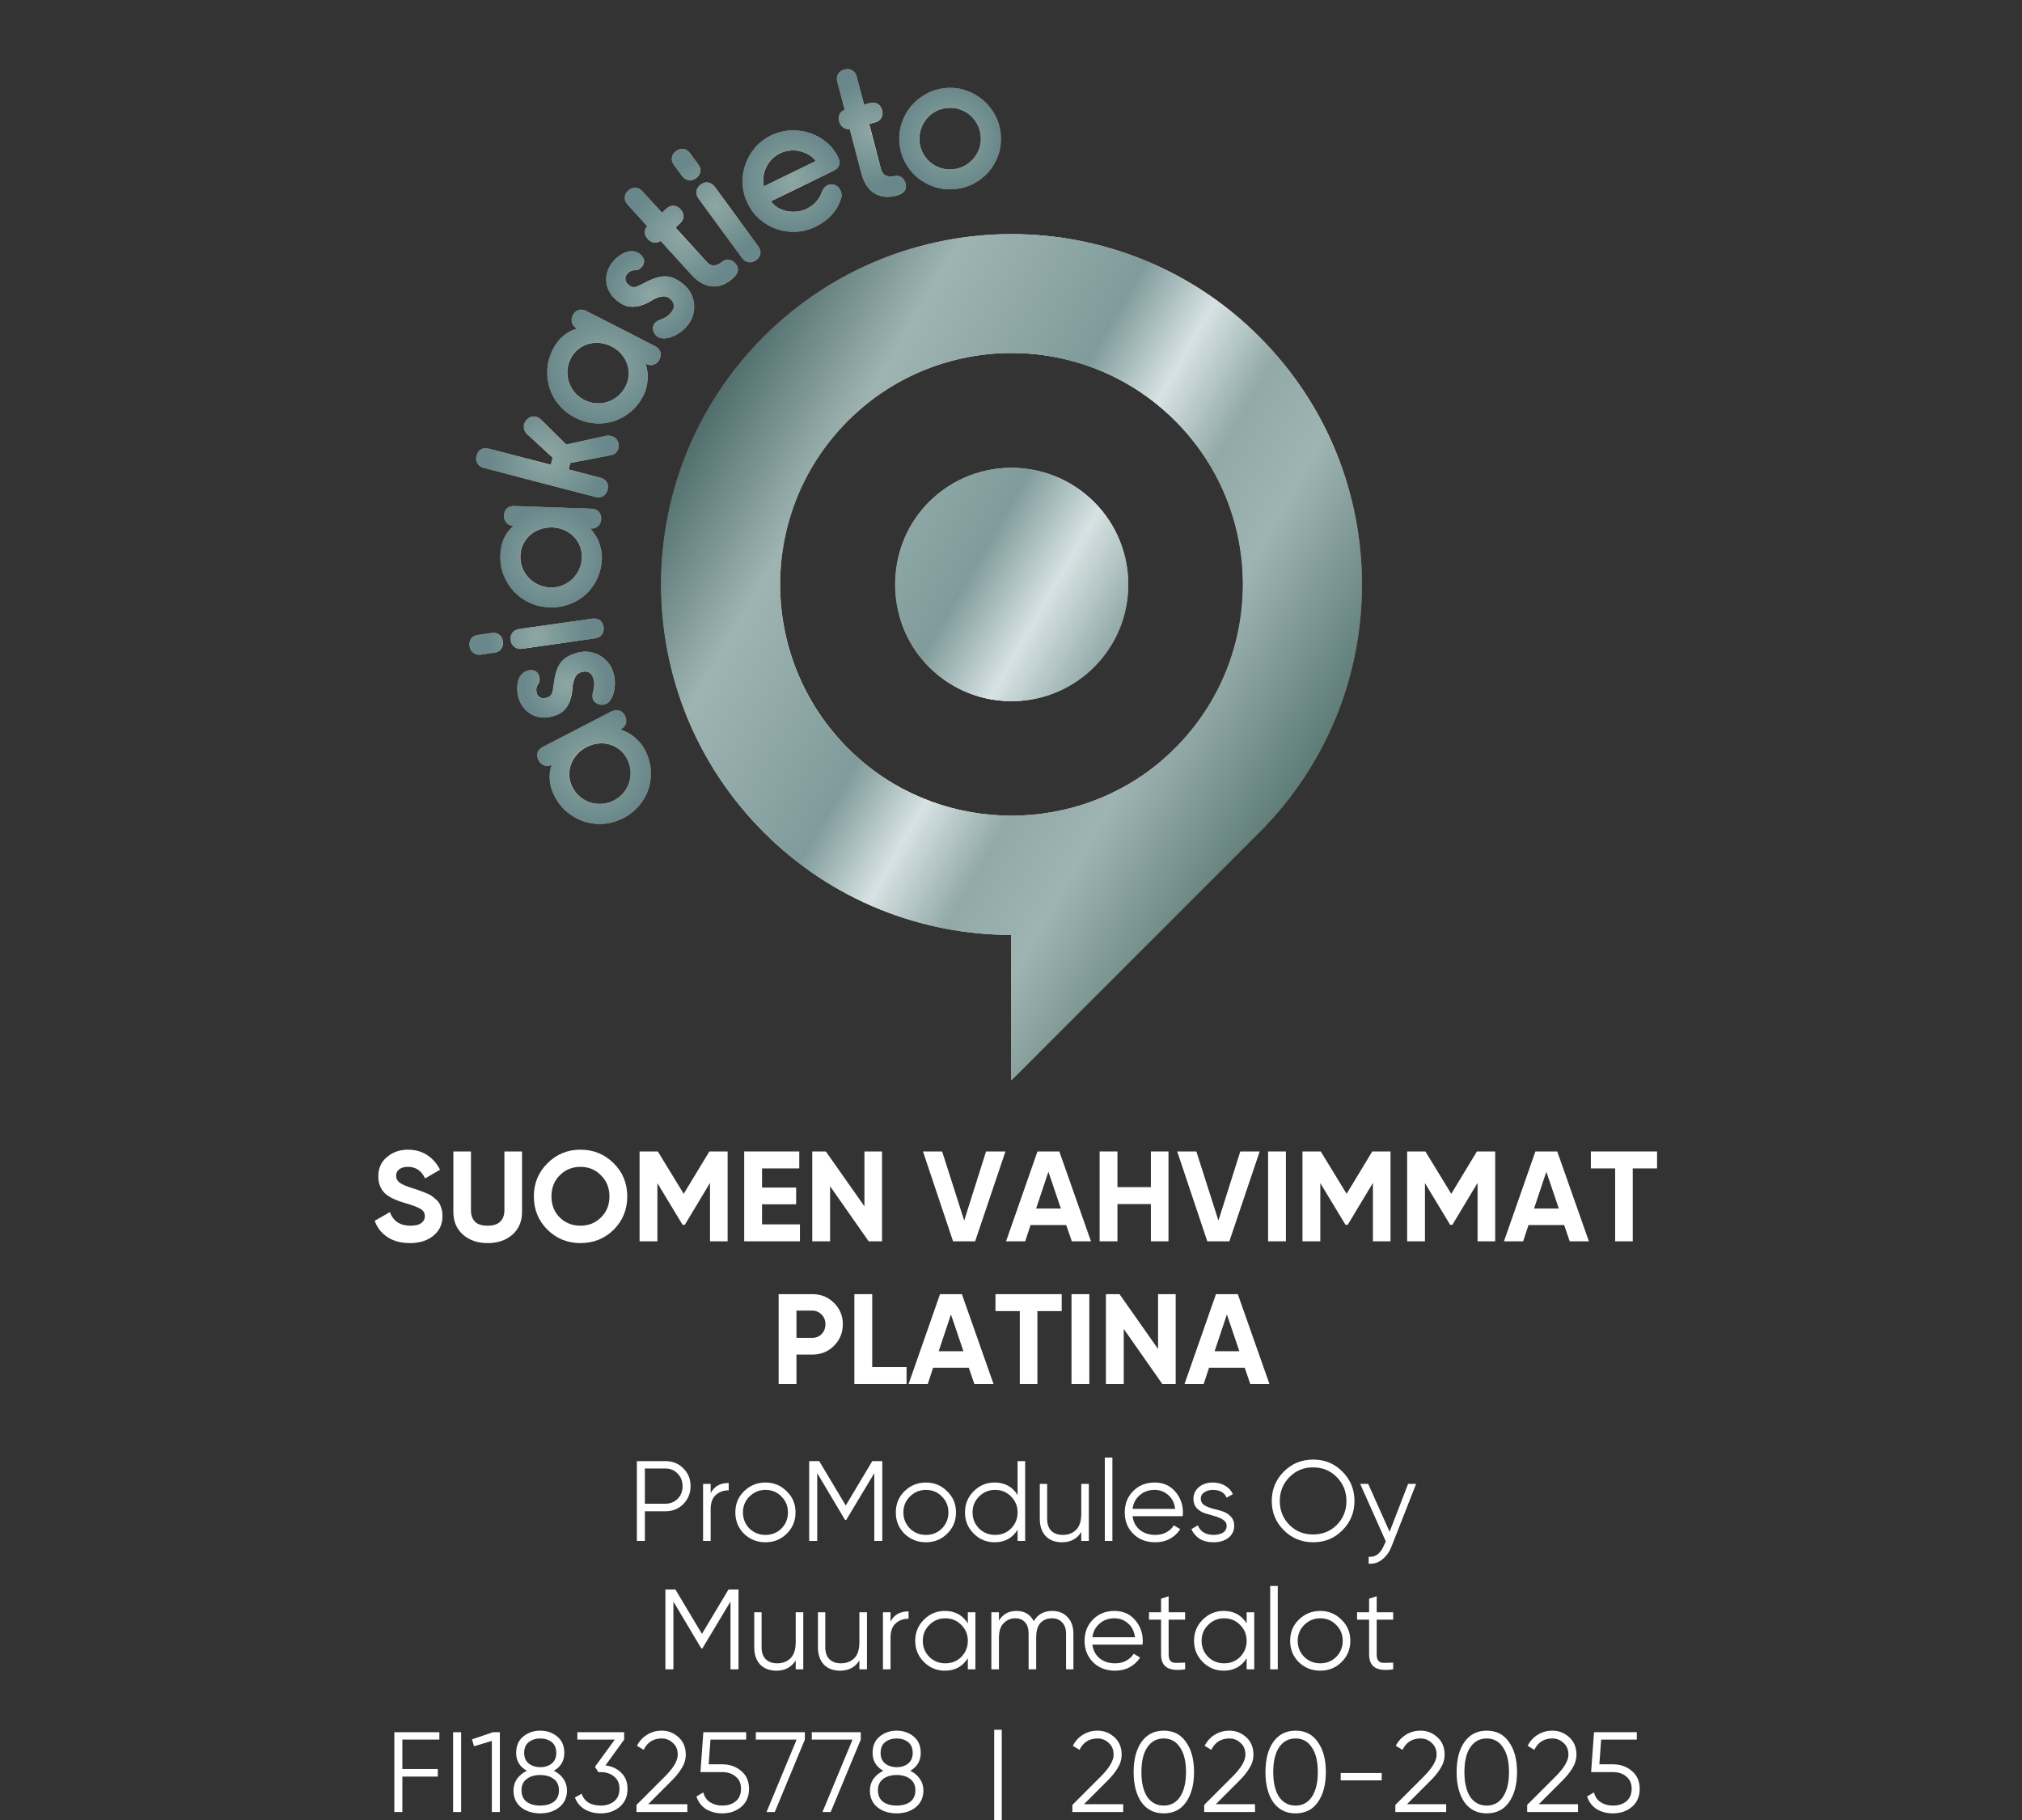 <?xml version="1.0" encoding="UTF-8"?> <svg xmlns="http://www.w3.org/2000/svg" xmlns:xlink="http://www.w3.org/1999/xlink" zoomAndPan="magnify" viewBox="0 0 141.732 127.559" id="Lager_1" data-name="Lager 1" preserveAspectRatio="xMidYMid meet" version="1.0"><rect x="0" y="0" width="141.732" height="127.559" fill="#333333" stroke="none"/><defs><linearGradient xmlns:xlink="http://www.w3.org/1999/xlink" x1="90.8" gradientUnits="userSpaceOnUse" x2="48.258" y1="55.647" y2="31.085" xlink:type="simple" xlink:actuate="onLoad" id="linear-gradient" xlink:show="other"><stop stop-color="#8a734b" offset="0"></stop><stop stop-color="#8e784f" offset=".044"></stop><stop stop-color="#9c875c" offset=".098"></stop><stop stop-color="#b2a072" offset=".158"></stop><stop stop-color="#d0c28f" offset=".22"></stop><stop stop-color="#c5b786" offset=".291"></stop><stop stop-color="#bdae7f" offset=".336"></stop><stop stop-color="#c5b787" offset=".361"></stop><stop stop-color="#dcd19d" offset=".404"></stop><stop stop-color="#fcf5bd" offset=".45"></stop><stop stop-color="#eae0ab" offset=".471"></stop><stop stop-color="#cec08f" offset=".509"></stop><stop stop-color="#bead7e" offset=".542"></stop><stop stop-color="#b8a678" offset=".564"></stop><stop stop-color="#c1b081" offset=".678"></stop><stop stop-color="#c4b484" offset=".809"></stop><stop stop-color="#baa97b" offset=".83"></stop><stop stop-color="#a08c61" offset=".898"></stop><stop stop-color="#907a51" offset=".957"></stop><stop stop-color="#8b744c" offset="1"></stop></linearGradient><linearGradient xmlns:xlink="http://www.w3.org/1999/xlink" x1="92.195" xlink:href="#linear-gradient" x2="49.884" y1="53.256" y2="28.828" xlink:type="simple" xlink:actuate="onLoad" id="linear-gradient-2" xlink:show="other"></linearGradient><radialGradient xmlns:xlink="http://www.w3.org/1999/xlink" gradientTransform="translate(8.208 14.918) scale(.853)" gradientUnits="userSpaceOnUse" xlink:type="simple" r=".016" xlink:actuate="onLoad" cx="116.778" cy=".714" id="radial-gradient" xlink:show="other" fx="116.778" fy=".714"><stop stop-color="#ded19c" offset="0"></stop><stop stop-color="#98825c" offset=".981"></stop><stop stop-color="#97815b" offset="1"></stop></radialGradient><radialGradient xmlns:xlink="http://www.w3.org/1999/xlink" xlink:href="#radial-gradient" xlink:type="simple" r="4.667" xlink:actuate="onLoad" cx="39.195" cy="45.53" id="radial-gradient-2" xlink:show="other" fx="39.195" fy="45.53"></radialGradient><radialGradient xmlns:xlink="http://www.w3.org/1999/xlink" xlink:href="#radial-gradient" xlink:type="simple" r="3.418" xlink:actuate="onLoad" cx="36.894" cy="38.755" id="radial-gradient-3" xlink:show="other" fx="36.894" fy="38.755"></radialGradient><radialGradient xmlns:xlink="http://www.w3.org/1999/xlink" xlink:href="#radial-gradient" xlink:type="simple" r="4.033" xlink:actuate="onLoad" cx="34.471" cy="34.814" id="radial-gradient-4" xlink:show="other" fx="34.471" fy="34.814"></radialGradient><radialGradient xmlns:xlink="http://www.w3.org/1999/xlink" xlink:href="#radial-gradient" xlink:type="simple" r="4.163" xlink:actuate="onLoad" cx="35.666" cy="28.248" id="radial-gradient-5" xlink:show="other" fx="35.666" fy="28.248"></radialGradient><radialGradient xmlns:xlink="http://www.w3.org/1999/xlink" xlink:href="#radial-gradient" xlink:type="simple" r="4.755" xlink:actuate="onLoad" cx="35.368" cy="20.049" id="radial-gradient-6" xlink:show="other" fx="35.368" fy="20.049"></radialGradient><radialGradient xmlns:xlink="http://www.w3.org/1999/xlink" xlink:href="#radial-gradient" xlink:type="simple" r="4.665" xlink:actuate="onLoad" cx="40.012" cy="12.629" id="radial-gradient-7" xlink:show="other" fx="40.012" fy="12.629"></radialGradient><radialGradient xmlns:xlink="http://www.w3.org/1999/xlink" xlink:href="#radial-gradient" xlink:type="simple" r="3.594" xlink:actuate="onLoad" cx="43.807" cy="6.735" id="radial-gradient-8" xlink:show="other" fx="43.807" fy="6.735"></radialGradient><radialGradient xmlns:xlink="http://www.w3.org/1999/xlink" xlink:href="#radial-gradient" xlink:type="simple" r="4.357" xlink:actuate="onLoad" cx="46.369" cy="1.997" id="radial-gradient-9" xlink:show="other" fx="46.369" fy="1.997"></radialGradient><radialGradient xmlns:xlink="http://www.w3.org/1999/xlink" xlink:href="#radial-gradient" xlink:type="simple" r="4.177" xlink:actuate="onLoad" cx="49.224" cy="-.595" id="radial-gradient-10" xlink:show="other" fx="49.224" fy="-.595"></radialGradient><radialGradient xmlns:xlink="http://www.w3.org/1999/xlink" xlink:href="#radial-gradient" xlink:type="simple" r="4.114" xlink:actuate="onLoad" cx="55.47" cy="-2.605" id="radial-gradient-11" xlink:show="other" fx="55.47" fy="-2.605"></radialGradient><radialGradient xmlns:xlink="http://www.w3.org/1999/xlink" xlink:href="#radial-gradient" xlink:type="simple" r="4.215" xlink:actuate="onLoad" cx="61.985" cy="-6.56" id="radial-gradient-12" xlink:show="other" fx="61.985" fy="-6.56"></radialGradient><radialGradient xmlns:xlink="http://www.w3.org/1999/xlink" xlink:href="#radial-gradient" xlink:type="simple" r="4.165" xlink:actuate="onLoad" cx="68.446" cy="-6.098" id="radial-gradient-13" xlink:show="other" fx="68.446" fy="-6.098"></radialGradient><linearGradient xmlns:xlink="http://www.w3.org/1999/xlink" x1="90.8" gradientUnits="userSpaceOnUse" x2="48.258" y1="55.647" y2="31.085" xlink:type="simple" xlink:actuate="onLoad" id="linear-gradient-3" xlink:show="other"><stop stop-color="#71706e" offset="0"></stop><stop stop-color="#757573" offset=".047"></stop><stop stop-color="#848382" offset=".104"></stop><stop stop-color="#9b9b9b" offset=".167"></stop><stop stop-color="#b5b5b6" offset=".22"></stop><stop stop-color="#ababab" offset=".28"></stop><stop stop-color="#9e9e9e" offset=".336"></stop><stop stop-color="#a6a6a6" offset=".357"></stop><stop stop-color="#bebebe" offset=".392"></stop><stop stop-color="#e5e5e6" offset=".436"></stop><stop stop-color="#f3f3f4" offset=".45"></stop><stop stop-color="#e9e9ea" offset=".463"></stop><stop stop-color="#bdbcbd" offset=".53"></stop><stop stop-color="#adabac" offset=".564"></stop><stop stop-color="#b6b4b5" offset=".638"></stop><stop stop-color="#bebcbc" offset=".729"></stop><stop stop-color="#a6a5a4" offset=".799"></stop><stop stop-color="#7f7e7d" offset=".931"></stop><stop stop-color="#71706e" offset="1"></stop></linearGradient><linearGradient xmlns:xlink="http://www.w3.org/1999/xlink" x1="92.195" xlink:href="#linear-gradient-3" x2="49.884" y1="53.256" y2="28.828" xlink:type="simple" xlink:actuate="onLoad" id="linear-gradient-4" xlink:show="other"></linearGradient><radialGradient xmlns:xlink="http://www.w3.org/1999/xlink" gradientTransform="translate(.059 11.998) scale(.873)" gradientUnits="userSpaceOnUse" xlink:type="simple" r=".016" xlink:actuate="onLoad" cx="123.444" cy="4.043" id="radial-gradient-14" xlink:show="other" fx="123.444" fy="4.043"><stop stop-color="#d0d0cc" offset="0"></stop><stop stop-color="#888580" offset="1"></stop></radialGradient><radialGradient xmlns:xlink="http://www.w3.org/1999/xlink" xlink:href="#radial-gradient-14" xlink:type="simple" r="4.56" xlink:actuate="onLoad" cx="47.633" cy="47.835" id="radial-gradient-15" xlink:show="other" fx="47.633" fy="47.835"></radialGradient><radialGradient xmlns:xlink="http://www.w3.org/1999/xlink" xlink:href="#radial-gradient-14" xlink:type="simple" r="3.34" xlink:actuate="onLoad" cx="45.385" cy="41.215" id="radial-gradient-16" xlink:show="other" fx="45.385" fy="41.215"></radialGradient><radialGradient xmlns:xlink="http://www.w3.org/1999/xlink" xlink:href="#radial-gradient-14" xlink:type="simple" r="3.941" xlink:actuate="onLoad" cx="43.017" cy="37.364" id="radial-gradient-17" xlink:show="other" fx="43.017" fy="37.364"></radialGradient><radialGradient xmlns:xlink="http://www.w3.org/1999/xlink" xlink:href="#radial-gradient-14" xlink:type="simple" r="4.068" xlink:actuate="onLoad" cx="44.185" cy="30.948" id="radial-gradient-18" xlink:show="other" fx="44.185" fy="30.948"></radialGradient><radialGradient xmlns:xlink="http://www.w3.org/1999/xlink" xlink:href="#radial-gradient-14" xlink:type="simple" r="4.647" xlink:actuate="onLoad" cx="43.893" cy="22.936" id="radial-gradient-19" xlink:show="other" fx="43.893" fy="22.936"></radialGradient><radialGradient xmlns:xlink="http://www.w3.org/1999/xlink" xlink:href="#radial-gradient-14" xlink:type="simple" r="4.559" xlink:actuate="onLoad" cx="48.431" cy="15.686" id="radial-gradient-20" xlink:show="other" fx="48.431" fy="15.686"></radialGradient><radialGradient xmlns:xlink="http://www.w3.org/1999/xlink" xlink:href="#radial-gradient-14" xlink:type="simple" r="3.512" xlink:actuate="onLoad" cx="52.139" cy="9.926" id="radial-gradient-21" xlink:show="other" fx="52.139" fy="9.926"></radialGradient><radialGradient xmlns:xlink="http://www.w3.org/1999/xlink" xlink:href="#radial-gradient-14" xlink:type="simple" r="4.257" xlink:actuate="onLoad" cx="54.643" cy="5.296" id="radial-gradient-22" xlink:show="other" fx="54.643" fy="5.296"></radialGradient><radialGradient xmlns:xlink="http://www.w3.org/1999/xlink" xlink:href="#radial-gradient-14" xlink:type="simple" r="4.082" xlink:actuate="onLoad" cx="57.433" cy="2.763" id="radial-gradient-23" xlink:show="other" fx="57.433" fy="2.763"></radialGradient><radialGradient xmlns:xlink="http://www.w3.org/1999/xlink" xlink:href="#radial-gradient-14" xlink:type="simple" r="4.02" xlink:actuate="onLoad" cx="63.537" cy=".799" id="radial-gradient-24" xlink:show="other" fx="63.537" fy=".799"></radialGradient><radialGradient xmlns:xlink="http://www.w3.org/1999/xlink" xlink:href="#radial-gradient-14" xlink:type="simple" r="4.118" xlink:actuate="onLoad" cx="69.903" cy="-3.065" id="radial-gradient-25" xlink:show="other" fx="69.903" fy="-3.065"></radialGradient><radialGradient xmlns:xlink="http://www.w3.org/1999/xlink" xlink:href="#radial-gradient-14" xlink:type="simple" r="4.07" xlink:actuate="onLoad" cx="76.216" cy="-2.614" id="radial-gradient-26" xlink:show="other" fx="76.216" fy="-2.614"></radialGradient><linearGradient xmlns:xlink="http://www.w3.org/1999/xlink" x1="90.773" gradientUnits="userSpaceOnUse" x2="48.23" y1="55.639" y2="31.077" xlink:type="simple" xlink:actuate="onLoad" id="linear-gradient-5" xlink:show="other"><stop stop-color="#5e7c78" offset="0"></stop><stop stop-color="#9eb4b3" offset=".22"></stop><stop stop-color="#91a9a7" offset=".336"></stop><stop stop-color="#d7e2e3" offset=".45"></stop><stop stop-color="#809b9b" offset=".564"></stop><stop stop-color="#9eb4b3" offset=".809"></stop><stop stop-color="#506e6c" offset="1"></stop></linearGradient><linearGradient xmlns:xlink="http://www.w3.org/1999/xlink" x1="92.301" xlink:href="#linear-gradient-5" x2="49.896" y1="53.326" y2="28.843" xlink:type="simple" xlink:actuate="onLoad" id="linear-gradient-6" xlink:show="other"></linearGradient><radialGradient xmlns:xlink="http://www.w3.org/1999/xlink" gradientTransform="translate(.109 .517) scale(.984)" gradientUnits="userSpaceOnUse" xlink:type="simple" r=".014" xlink:actuate="onLoad" cx="109.479" cy="15.249" id="radial-gradient-27" xlink:show="other" fx="109.479" fy="15.249"><stop stop-color="#8da7a4" offset="0"></stop><stop stop-color="#6a888b" offset="1"></stop></radialGradient><radialGradient xmlns:xlink="http://www.w3.org/1999/xlink" xlink:href="#radial-gradient-27" xlink:type="simple" r="4.047" xlink:actuate="onLoad" cx="42.196" cy="54.115" id="radial-gradient-28" xlink:show="other" fx="42.196" fy="54.115"></radialGradient><radialGradient xmlns:xlink="http://www.w3.org/1999/xlink" xlink:href="#radial-gradient-27" xlink:type="simple" r="2.965" xlink:actuate="onLoad" cx="40.201" cy="48.24" id="radial-gradient-29" xlink:show="other" fx="40.201" fy="48.24"></radialGradient><radialGradient xmlns:xlink="http://www.w3.org/1999/xlink" xlink:href="#radial-gradient-27" xlink:type="simple" r="3.498" xlink:actuate="onLoad" cx="38.099" cy="44.822" id="radial-gradient-30" xlink:show="other" fx="38.099" fy="44.822"></radialGradient><radialGradient xmlns:xlink="http://www.w3.org/1999/xlink" xlink:href="#radial-gradient-27" xlink:type="simple" r="3.61" xlink:actuate="onLoad" cx="39.136" cy="39.128" id="radial-gradient-31" xlink:show="other" fx="39.136" fy="39.128"></radialGradient><radialGradient xmlns:xlink="http://www.w3.org/1999/xlink" xlink:href="#radial-gradient-27" xlink:type="simple" r="4.124" xlink:actuate="onLoad" cx="38.877" cy="32.017" id="radial-gradient-32" xlink:show="other" fx="38.877" fy="32.017"></radialGradient><radialGradient xmlns:xlink="http://www.w3.org/1999/xlink" xlink:href="#radial-gradient-27" xlink:type="simple" r="4.046" xlink:actuate="onLoad" cx="42.904" cy="25.582" id="radial-gradient-33" xlink:show="other" fx="42.904" fy="25.582"></radialGradient><radialGradient xmlns:xlink="http://www.w3.org/1999/xlink" xlink:href="#radial-gradient-27" xlink:type="simple" r="3.117" xlink:actuate="onLoad" cx="46.195" cy="20.47" id="radial-gradient-34" xlink:show="other" fx="46.195" fy="20.47"></radialGradient><radialGradient xmlns:xlink="http://www.w3.org/1999/xlink" xlink:href="#radial-gradient-27" xlink:type="simple" r="3.778" xlink:actuate="onLoad" cx="48.417" cy="16.362" id="radial-gradient-35" xlink:show="other" fx="48.417" fy="16.362"></radialGradient><radialGradient xmlns:xlink="http://www.w3.org/1999/xlink" xlink:href="#radial-gradient-27" xlink:type="simple" r="3.623" xlink:actuate="onLoad" cx="50.893" cy="14.114" id="radial-gradient-36" xlink:show="other" fx="50.893" fy="14.114"></radialGradient><radialGradient xmlns:xlink="http://www.w3.org/1999/xlink" xlink:href="#radial-gradient-27" xlink:type="simple" r="3.568" xlink:actuate="onLoad" cx="56.31" cy="12.371" id="radial-gradient-37" xlink:show="other" fx="56.31" fy="12.371"></radialGradient><radialGradient xmlns:xlink="http://www.w3.org/1999/xlink" xlink:href="#radial-gradient-27" xlink:type="simple" r="3.655" xlink:actuate="onLoad" cx="61.96" cy="8.941" id="radial-gradient-38" xlink:show="other" fx="61.96" fy="8.941"></radialGradient><radialGradient xmlns:xlink="http://www.w3.org/1999/xlink" xlink:href="#radial-gradient-27" xlink:type="simple" r="3.612" xlink:actuate="onLoad" cx="67.563" cy="9.342" id="radial-gradient-39" xlink:show="other" fx="67.563" fy="9.342"></radialGradient></defs><g id="Gold"><path id="Logo_2_2" d="m88.278,23.607c-9.589-9.589-25.136-9.593-34.73,0-9.589,9.589-9.586,25.139.004,34.729,4.788,4.788,11.065,7.186,17.343,7.19v10.187s17.237-17.236,17.237-17.236c.048-.047.096-.095.144-.143,9.593-9.592,9.59-25.139.002-34.726Zm-6.65,29.546c-6.068,5.358-15.367,5.36-21.434.001-7.083-6.256-7.336-17.079-.755-23.66,6.338-6.339,16.612-6.337,22.95.001,6.579,6.578,6.326,17.4-.761,23.657Z" style="fill: url(#linear-gradient);" data-name="Logo 2/2"></path><path id="Logo_1_2" d="m64.915,35.415c-2.863,3.087-2.865,8.01-.006,11.1,3.169,3.426,8.515,3.501,11.785.233,3.191-3.193,3.193-8.366.001-11.558-3.271-3.269-8.611-3.193-11.78.224Z" style="fill: url(#linear-gradient-2);" data-name="Logo 1/2"></path><g id="Text"><path style="fill: url(#radial-gradient);" d="m107.863,15.523c-.015.003-.027.007-.037.01.012-.004.025-.007.037-.01Z"></path><g><path style="fill: url(#radial-gradient-2);" d="m42.871,49.875c.193-.1.374-.123.542-.069.168.054.302.177.402.37.089.172.108.346.058.521-.05.175-.171.313-.365.413l-.032.017c.152.049.31.114.475.196.165.083.325.186.48.31.155.124.3.264.435.421.135.157.249.325.341.503.237.458.372.923.407,1.394.035.472-.017.92-.155,1.345-.139.425-.359.815-.661,1.17-.301.356-.671.646-1.107.871-.436.225-.887.358-1.351.399-.464.04-.912-.007-1.345-.142-.432-.135-.832-.352-1.2-.652-.368-.3-.668-.675-.901-1.126-.207-.401-.322-.79-.345-1.169-.023-.378.027-.73.148-1.056-.186.096-.365.114-.537.053s-.302-.177-.391-.349c-.1-.193-.123-.374-.069-.542.054-.168.174-.301.36-.397l4.81-2.484Zm-2.741,5.305c.14.272.321.498.541.679.22.181.463.312.726.393.264.081.541.111.828.089.288-.022.564-.101.829-.238s.488-.315.669-.536c.181-.22.313-.461.396-.721.083-.26.115-.533.095-.817-.02-.284-.1-.563-.241-.835-.133-.258-.308-.473-.525-.647-.216-.174-.452-.297-.707-.369-.255-.072-.522-.095-.804-.068-.28.027-.553.109-.818.246-.265.136-.492.312-.68.527-.188.215-.328.448-.42.7-.092.252-.13.516-.114.793.016.278.091.545.224.803Z"></path><path style="fill: url(#radial-gradient-3);" d="m38.811,48.101c.038-.327.088-.609.149-.847.062-.238.14-.444.234-.619.131-.227.301-.41.51-.549.209-.139.481-.254.815-.344.249-.067.502-.084.761-.054s.503.109.732.235c.23.126.434.297.613.512.178.215.309.478.393.789.073.273.099.551.08.836-.019.285-.076.535-.168.751-.056.132-.129.249-.219.353-.089.103-.204.173-.344.211-.156.042-.317.024-.483-.052s-.272-.196-.315-.36c-.038-.14-.03-.301.021-.481.039-.136.063-.276.075-.42.011-.145-.005-.299-.049-.463-.063-.234-.169-.388-.319-.465-.15-.077-.314-.091-.493-.043-.171.046-.294.11-.368.192-.073.083-.13.175-.17.277-.084.214-.133.438-.146.671-.013.233-.05.466-.113.7-.083.314-.224.581-.423.801-.2.22-.49.381-.872.483-.28.075-.547.097-.802.065-.254-.032-.486-.11-.694-.234-.209-.123-.387-.286-.537-.488-.15-.201-.261-.438-.334-.711-.073-.272-.094-.554-.064-.846.03-.292.128-.535.292-.729.107-.129.262-.22.465-.274.163-.044.318-.033.465.032.147.065.247.199.302.401.021.078.025.166.015.265s-.041.18-.091.243c-.136.178-.17.392-.104.641.034.125.11.223.229.295.119.073.268.084.448.037.163-.044.28-.115.35-.213s.122-.297.158-.599Z"></path><path style="fill: url(#radial-gradient-4);" d="m34.47,44.368c.208-.029.382.009.523.115.141.106.227.267.258.482.027.191-.011.361-.117.511-.105.149-.261.239-.468.268l-.957.136c-.208.029-.382-.013-.525-.127-.142-.114-.227-.267-.254-.458-.031-.215.007-.393.113-.535.106-.141.263-.227.47-.256l.957-.136Zm7.047-1.003c.215-.031.394.007.535.113.141.106.227.267.258.482.027.191-.012.362-.117.511-.105.149-.265.239-.481.27l-5.12.729c-.2.029-.372-.014-.519-.127-.146-.113-.233-.266-.26-.458-.031-.215.009-.394.119-.536.11-.142.265-.227.464-.255l5.12-.729Z"></path><path style="fill: url(#radial-gradient-5);" d="m41.464,35.657c.217.007.386.076.506.205.121.129.177.302.17.52-.007.193-.075.354-.204.482-.13.129-.303.189-.521.182h-.036c.109.115.215.25.319.403.103.153.192.321.267.505.074.184.132.378.173.58.041.203.058.405.051.606-.018.516-.127.987-.327,1.416-.2.428-.465.794-.794,1.097-.329.303-.711.536-1.149.697-.437.162-.901.235-1.392.218-.491-.017-.949-.122-1.373-.313-.424-.192-.792-.453-1.103-.782-.311-.329-.554-.714-.728-1.156-.174-.441-.252-.916-.234-1.422.015-.451.106-.847.271-1.188.165-.341.38-.623.646-.848-.209-.007-.374-.079-.494-.217-.12-.137-.177-.302-.17-.496.007-.217.076-.386.205-.506.129-.121.298-.177.507-.17l5.411.188Zm-4.987,3.285c-.01.306.036.592.14.857.104.265.251.498.441.698.191.2.417.361.678.483.262.122.542.188.84.199.298.01.58-.036.845-.14.265-.103.498-.248.698-.435.2-.186.361-.409.483-.666.122-.258.188-.54.199-.846.01-.29-.037-.564-.141-.821-.104-.257-.249-.48-.436-.668-.187-.188-.409-.339-.667-.453-.258-.113-.536-.175-.834-.186-.297-.01-.581.032-.851.127-.269.096-.506.23-.709.405-.204.174-.366.386-.487.636-.122.25-.187.52-.198.809Z"></path><path style="fill: url(#radial-gradient-6);" d="m38.626,32.582l.131-.503-1.783-1.638c-.114-.105-.186-.219-.216-.344-.03-.124-.03-.245,0-.362.044-.171.146-.313.305-.426.158-.113.331-.145.518-.096.125.033.24.1.346.203l1.768,1.747,2.781-.611c.131-.024.259-.02.384.012.203.053.346.165.431.337s.104.344.059.515c-.033.125-.094.232-.184.321s-.213.146-.37.172l-2.825.538-.119.456,2.233.582c.21.054.36.158.45.311s.107.334.052.544c-.049.187-.15.329-.304.426-.155.097-.337.118-.547.063l-7.823-2.038c-.203-.053-.348-.159-.435-.319-.087-.16-.107-.334-.058-.521.055-.21.158-.36.311-.45.152-.089.33-.107.532-.055l4.362,1.136Z"></path><path style="fill: url(#radial-gradient-7);" d="m45.918,24.262c.194.099.318.233.372.4.054.168.032.349-.067.542-.088.172-.218.289-.39.351-.172.062-.355.043-.548-.056l-.032-.016c.049.152.088.319.117.501s.038.372.027.57c-.011.198-.04.398-.089.599-.049.201-.119.391-.211.571-.234.459-.534.84-.896,1.143-.363.303-.758.522-1.184.657-.426.135-.872.183-1.336.145-.464-.039-.916-.17-1.353-.394-.437-.224-.808-.512-1.11-.867-.303-.354-.526-.746-.668-1.176-.142-.43-.198-.882-.169-1.355.03-.473.16-.936.391-1.388.205-.402.455-.722.749-.961.294-.239.609-.403.945-.494-.186-.096-.305-.231-.356-.406-.05-.175-.032-.349.056-.521.099-.194.233-.318.4-.372.168-.054.346-.034.532.062l4.82,2.465Zm-5.909.86c-.14.273-.219.551-.237.835-.019.285.015.558.103.82.088.262.224.504.41.725.185.222.411.4.676.536.265.136.54.213.825.232.284.019.556-.014.817-.098.26-.084.5-.217.72-.399.22-.181.399-.409.539-.682.132-.258.205-.526.221-.803.015-.277-.022-.541-.112-.79-.09-.249-.227-.48-.413-.693-.185-.212-.411-.386-.676-.522-.265-.136-.541-.217-.825-.245-.284-.028-.555-.006-.814.066-.258.072-.495.195-.711.369-.216.175-.39.391-.522.649Z"></path><path style="fill: url(#radial-gradient-8);" d="m45.022,19.916c.288-.158.547-.281.777-.368.229-.087.443-.142.641-.166.261-.024.508.009.743.098.234.09.485.245.751.467.198.165.36.361.483.59.124.229.201.473.231.734.03.261.009.526-.063.795-.073.27-.211.529-.417.777-.18.217-.392.399-.636.548-.244.149-.48.248-.71.297-.141.03-.278.039-.414.025-.136-.013-.259-.066-.371-.159-.124-.102-.203-.244-.237-.424-.034-.18.003-.335.112-.465.093-.112.227-.198.405-.261.133-.047.262-.107.386-.182.125-.074.241-.177.349-.307.154-.186.219-.362.195-.529-.024-.166-.107-.309-.25-.427-.136-.113-.259-.176-.37-.189-.11-.013-.218-.005-.324.021-.224.055-.434.145-.632.269-.197.124-.409.228-.636.312-.304.114-.604.153-.899.118-.295-.035-.594-.18-.898-.432-.223-.185-.395-.391-.516-.617-.121-.226-.191-.46-.211-.701-.019-.241.01-.481.088-.72.078-.239.207-.467.387-.684.18-.217.398-.397.653-.541.255-.144.51-.205.764-.182.167.013.331.087.492.22.13.108.211.241.243.398.032.157-.019.317-.153.477-.052.062-.121.117-.208.165s-.17.07-.251.066c-.224-.008-.418.088-.583.286-.083.099-.118.219-.108.358.01.139.086.268.229.386.13.108.255.162.375.162.12,0,.313-.072.58-.217Z"></path><path style="fill: url(#radial-gradient-9);" d="m46.407,14.917l.321-.293c.155-.141.321-.207.497-.199.176.008.338.093.484.253.13.143.194.306.191.488-.003.183-.082.344-.237.485l-.321.293,2.164,2.377c.108.119.211.2.309.241s.196.056.293.044c.097-.013.19-.043.278-.09.088-.047.176-.106.265-.176.148-.112.301-.157.46-.132.159.024.308.114.449.269.13.143.184.304.161.482-.023.179-.132.357-.329.536-.209.19-.429.336-.662.439-.233.103-.475.152-.726.146-.251-.006-.504-.075-.76-.207-.256-.131-.509-.335-.759-.609l-2.172-2.386c-.153.107-.311.147-.472.119-.161-.027-.302-.107-.421-.238-.13-.143-.2-.294-.209-.455-.01-.16.049-.308.175-.445l-1.375-1.51c-.146-.161-.213-.332-.199-.514.015-.181.093-.338.236-.468.161-.146.33-.215.506-.207.176.009.338.093.484.253l1.367,1.501Z"></path><path style="fill: url(#radial-gradient-10);" d="m48.942,11.518c.124.169.172.341.145.515-.027.175-.128.326-.303.454-.156.114-.325.161-.506.138s-.333-.118-.457-.287l-.571-.78c-.124-.169-.169-.343-.136-.522.034-.179.128-.326.284-.44.175-.129.35-.179.525-.152s.324.125.448.294l.571.78Zm4.206,5.742c.129.175.18.351.153.525-.027.175-.128.326-.304.455-.156.114-.324.161-.506.138-.181-.022-.336-.121-.464-.297l-3.056-4.172c-.119-.162-.163-.335-.132-.518.031-.182.125-.331.281-.445.175-.129.351-.178.529-.148.177.03.325.127.443.289l3.056,4.172Z"></path><path style="fill: url(#radial-gradient-11);" d="m54.059,9.5c.434-.212.886-.329,1.354-.351.468-.022.916.035,1.341.173.425.138.814.351,1.166.642.352.29.628.641.83,1.054.102.21.126.396.07.557-.056.162-.181.29-.377.385l-4.41,2.15c.135.185.302.336.503.454.2.117.417.198.649.241.232.044.467.053.705.026.238-.026.462-.091.672-.193.268-.131.491-.298.67-.502.178-.203.312-.434.401-.693.04-.101.095-.192.162-.274.067-.082.141-.142.22-.181.166-.081.336-.088.508-.019s.299.186.38.352c.043.087.072.175.089.266s.009.184-.024.281c-.131.449-.351.843-.66,1.182-.31.339-.689.619-1.138.837-.442.215-.897.334-1.365.356-.468.023-.917-.039-1.346-.184-.429-.145-.822-.37-1.177-.677-.356-.306-.641-.68-.856-1.122-.215-.442-.335-.896-.357-1.365-.022-.468.041-.918.19-1.349.148-.431.375-.826.679-1.185.304-.359.677-.646,1.119-.862Zm.609,1.249c-.21.102-.399.239-.566.41-.167.171-.301.362-.4.572-.1.209-.165.43-.196.66-.031.23-.019.457.036.681l3.65-1.779c-.135-.185-.303-.336-.504-.453-.2-.117-.416-.2-.646-.25-.23-.049-.464-.06-.702-.034-.238.027-.462.091-.672.193Z"></path><path style="fill: url(#radial-gradient-12);" d="m60.568,7.341l.421-.111c.203-.053.38-.035.533.054.152.089.256.239.312.449.049.187.03.361-.057.521-.087.161-.232.267-.434.32l-.421.111.816,3.109c.041.156.095.275.163.357.067.083.147.141.239.175.092.034.188.051.287.049.1,0,.205-.012.317-.033.183-.031.339,0,.468.096.129.095.22.244.273.447.049.187.022.355-.081.502-.103.147-.282.255-.54.323-.273.072-.536.099-.79.083-.254-.016-.491-.086-.711-.207-.219-.122-.412-.3-.578-.536-.166-.235-.296-.532-.39-.891l-.819-3.121c-.185.024-.343-.014-.473-.113-.13-.099-.218-.234-.263-.405-.049-.187-.041-.354.025-.5.066-.146.186-.251.361-.313l-.519-1.975c-.055-.21-.034-.393.063-.548.097-.154.239-.256.426-.305.21-.055.392-.038.544.051.153.089.257.239.312.449l.516,1.964Z"></path><path style="fill: url(#radial-gradient-13);" d="m66.334,6.173c.49-.037.957.022,1.401.178.444.156.839.382,1.185.679.346.297.628.653.845,1.069.218.415.346.868.383,1.358.038.49-.019.957-.171,1.401-.152.444-.376.837-.673,1.179-.297.342-.653.622-1.069.839-.416.218-.869.345-1.359.383-.49.038-.957-.019-1.401-.171-.444-.152-.839-.374-1.184-.667-.346-.292-.627-.647-.845-1.062-.218-.415-.345-.868-.382-1.359-.038-.49.019-.957.171-1.401.152-.443.376-.838.673-1.184.297-.346.653-.629,1.068-.851.415-.222.868-.351,1.358-.389Zm.106,1.386c-.305.024-.584.102-.836.234-.253.133-.468.305-.645.516-.178.212-.313.454-.405.728-.093.274-.127.56-.104.857s.1.572.233.824c.132.253.302.468.51.646.208.178.446.313.716.406.27.093.557.127.862.103.297-.023.572-.1.824-.233.253-.132.47-.302.652-.51.182-.208.319-.447.412-.716.093-.269.127-.553.105-.85-.023-.297-.101-.574-.234-.831-.133-.256-.305-.475-.517-.657s-.453-.319-.722-.411c-.27-.093-.553-.127-.851-.105Z"></path></g></g></g><g id="Silver"><path id="Logo_2_2-2" d="m88.278,23.607c-9.589-9.589-25.136-9.593-34.73,0-9.589,9.589-9.586,25.139.004,34.729,4.788,4.788,11.065,7.186,17.343,7.19v10.187s17.237-17.236,17.237-17.236c.048-.047.096-.095.144-.143,9.593-9.592,9.59-25.139.002-34.726Zm-6.65,29.546c-6.068,5.358-15.367,5.36-21.434.001-7.083-6.256-7.336-17.079-.755-23.66,6.338-6.339,16.612-6.337,22.95.001,6.579,6.578,6.326,17.4-.761,23.657Z" style="fill: url(#linear-gradient-3);" data-name="Logo 2/2"></path><path id="Logo_1_2-2" d="m64.915,35.415c-2.863,3.087-2.865,8.01-.006,11.1,3.169,3.426,8.515,3.501,11.785.233,3.191-3.193,3.193-8.366.001-11.558-3.271-3.269-8.611-3.193-11.78.224Z" style="fill: url(#linear-gradient-4);" data-name="Logo 1/2"></path><g id="Text-2" data-name="Text"><path style="fill: url(#radial-gradient-14);" d="m107.863,15.523c-.015.003-.027.007-.037.01.012-.004.025-.007.037-.01Z"></path><g><path style="fill: url(#radial-gradient-15);" d="m42.871,49.875c.193-.1.374-.123.542-.069.168.054.302.177.402.37.089.172.108.346.058.521-.05.175-.171.313-.365.413l-.032.017c.152.049.31.114.475.196.165.083.325.186.48.31.155.124.3.264.435.421.135.157.249.325.341.503.237.458.372.923.407,1.394.035.472-.017.92-.155,1.345-.139.425-.359.815-.661,1.17-.301.356-.671.646-1.107.871-.436.225-.887.358-1.351.399-.464.04-.912-.007-1.345-.142-.432-.135-.832-.352-1.2-.652-.368-.3-.668-.675-.901-1.126-.207-.401-.322-.79-.345-1.169-.023-.378.027-.73.148-1.056-.186.096-.365.114-.537.053-.172-.061-.302-.177-.391-.349-.1-.193-.123-.374-.069-.542.054-.168.174-.301.36-.397l4.81-2.484Zm-2.741,5.305c.14.272.321.498.541.679.22.181.463.312.726.393.264.081.541.111.828.089.288-.022.564-.101.829-.238s.488-.315.669-.536c.181-.22.313-.461.396-.721.083-.26.115-.533.095-.817-.02-.284-.1-.563-.241-.835-.133-.258-.308-.473-.525-.647-.216-.174-.452-.297-.707-.369-.255-.072-.522-.095-.804-.068-.28.027-.553.109-.818.246-.265.136-.492.312-.68.527-.188.215-.328.448-.42.7-.092.252-.13.516-.114.793.016.278.091.545.224.803Z"></path><path style="fill: url(#radial-gradient-16);" d="m38.811,48.101c.038-.327.088-.609.149-.847.062-.238.14-.444.234-.619.131-.227.301-.41.51-.549.209-.139.481-.254.815-.344.249-.067.502-.084.761-.054s.503.109.732.235c.23.126.434.297.613.512.178.215.309.478.393.789.073.273.099.551.08.836-.019.285-.076.535-.168.751-.056.132-.129.249-.219.353-.089.103-.204.173-.344.211-.156.042-.317.024-.483-.052-.166-.076-.272-.196-.315-.36-.038-.14-.03-.301.021-.481.039-.136.063-.276.075-.42.011-.145-.005-.299-.049-.463-.063-.234-.169-.388-.319-.465-.15-.077-.314-.091-.493-.043-.171.046-.294.11-.368.192-.073.083-.13.175-.17.277-.084.214-.133.438-.146.671-.013.233-.05.466-.113.7-.083.314-.224.581-.423.801-.2.22-.49.381-.872.483-.28.075-.547.097-.802.065-.254-.032-.486-.11-.694-.234-.209-.123-.387-.286-.537-.488-.15-.201-.261-.438-.334-.711-.073-.272-.094-.554-.064-.846.03-.292.128-.535.292-.729.107-.129.262-.22.465-.274.163-.044.318-.033.465.032.147.065.247.199.302.401.021.078.025.166.015.265s-.041.18-.091.243c-.136.178-.17.392-.104.641.034.125.11.223.229.295.119.073.268.084.448.037.163-.044.28-.115.35-.213.07-.098.122-.297.158-.599Z"></path><path style="fill: url(#radial-gradient-17);" d="m34.47,44.368c.208-.029.382.009.523.115.141.106.227.267.258.482.027.191-.011.361-.117.511-.105.149-.261.239-.468.268l-.957.136c-.208.029-.382-.013-.525-.127-.142-.114-.227-.267-.254-.458-.031-.215.007-.393.113-.535.106-.141.263-.227.47-.256l.957-.136Zm7.047-1.003c.215-.031.394.007.535.113.141.106.227.267.258.482.027.191-.012.362-.117.511-.105.149-.265.239-.481.27l-5.12.729c-.2.029-.372-.014-.519-.127-.146-.113-.233-.266-.26-.458-.031-.215.009-.394.119-.536.11-.142.265-.227.464-.255l5.12-.729Z"></path><path style="fill: url(#radial-gradient-18);" d="m41.464,35.657c.217.007.386.076.506.205.121.129.177.302.17.52-.007.193-.075.354-.204.482-.13.129-.303.189-.521.182h-.036c.109.115.215.25.319.403s.192.321.267.505c.074.184.132.378.173.58.041.203.058.405.051.606-.018.516-.127.987-.327,1.416-.2.428-.465.794-.794,1.097-.329.303-.711.536-1.149.697-.437.162-.901.235-1.392.218-.491-.017-.949-.122-1.373-.313-.424-.192-.792-.453-1.103-.782-.311-.329-.554-.714-.728-1.156-.174-.441-.252-.916-.234-1.422.015-.451.106-.847.271-1.188.165-.341.38-.623.646-.848-.209-.007-.374-.079-.494-.217-.12-.137-.177-.302-.17-.496.007-.217.076-.386.205-.506.129-.121.298-.177.507-.17l5.411.188Zm-4.987,3.285c-.01.306.036.592.14.857.104.265.251.498.441.698.191.2.417.361.678.483.262.122.542.188.84.199.298.01.58-.036.845-.14.265-.103.498-.248.698-.435.2-.186.361-.409.483-.666.122-.258.188-.54.199-.846.01-.29-.037-.564-.141-.821-.104-.257-.249-.48-.436-.668s-.409-.339-.667-.453c-.258-.113-.536-.175-.834-.186-.297-.01-.581.032-.851.127-.269.096-.506.23-.709.405-.204.174-.366.386-.487.636-.122.25-.187.52-.198.809Z"></path><path style="fill: url(#radial-gradient-19);" d="m38.626,32.582l.131-.503-1.783-1.638c-.114-.105-.186-.219-.216-.344-.03-.124-.03-.245,0-.362.044-.171.146-.313.305-.426.158-.113.331-.145.518-.096.125.033.24.1.346.203l1.768,1.747,2.781-.611c.131-.024.259-.02.384.012.203.053.346.165.431.337.084.172.104.344.059.515-.033.125-.094.232-.184.321-.09.089-.213.146-.37.172l-2.825.538-.119.456,2.233.582c.21.054.36.158.45.311.089.152.107.334.052.544-.049.187-.15.329-.304.426-.155.097-.337.118-.547.063l-7.823-2.038c-.203-.053-.348-.159-.435-.319-.087-.16-.107-.334-.058-.521.055-.21.158-.36.311-.45.152-.089.33-.107.532-.055l4.362,1.136Z"></path><path style="fill: url(#radial-gradient-20);" d="m45.918,24.262c.194.099.318.233.372.4.054.168.032.349-.067.542-.088.172-.218.289-.39.351-.172.062-.355.043-.548-.056l-.032-.016c.049.152.088.319.117.501s.038.372.027.57c-.011.198-.04.398-.089.599-.049.201-.119.391-.211.571-.234.459-.534.84-.896,1.143-.363.303-.758.522-1.184.657-.426.135-.872.183-1.336.145-.464-.039-.916-.17-1.353-.394-.437-.224-.808-.512-1.11-.867-.303-.354-.526-.746-.668-1.176-.142-.43-.198-.882-.169-1.355.03-.473.16-.936.391-1.388.205-.402.455-.722.749-.961.294-.239.609-.403.945-.494-.186-.096-.305-.231-.356-.406-.05-.175-.032-.349.056-.521.099-.194.233-.318.4-.372.168-.054.346-.034.532.062l4.82,2.465Zm-5.909.86c-.14.273-.219.551-.237.835-.019.285.015.558.103.82.088.262.224.504.41.725.185.222.411.4.676.536.265.136.54.213.825.232.284.019.556-.014.817-.098.26-.084.5-.217.72-.399.22-.181.399-.409.539-.682.132-.258.205-.526.221-.803.015-.277-.022-.541-.112-.79-.09-.249-.227-.48-.413-.693-.185-.212-.411-.386-.676-.522-.265-.136-.541-.217-.825-.245-.284-.028-.555-.006-.814.066-.258.072-.495.195-.711.369s-.39.391-.522.649Z"></path><path style="fill: url(#radial-gradient-21);" d="m45.022,19.916c.288-.158.547-.281.777-.368.229-.087.443-.142.641-.166.261-.024.508.009.743.098.234.09.485.245.751.467.198.165.36.361.483.59.124.229.201.473.231.734.03.261.009.526-.063.795-.073.27-.211.529-.417.777-.18.217-.392.399-.636.548-.244.149-.48.248-.71.297-.141.03-.278.039-.414.025-.136-.013-.259-.066-.371-.159-.124-.102-.203-.244-.237-.424-.034-.18.003-.335.112-.465.093-.112.227-.198.405-.261.133-.047.262-.107.386-.182.125-.074.241-.177.349-.307.154-.186.219-.362.195-.529-.024-.166-.107-.309-.25-.427-.136-.113-.259-.176-.37-.189-.11-.013-.218-.005-.324.021-.224.055-.434.145-.632.269-.197.124-.409.228-.636.312-.304.114-.604.153-.899.118-.295-.035-.594-.18-.898-.432-.223-.185-.395-.391-.516-.617-.121-.226-.191-.46-.211-.701-.019-.241.01-.481.088-.72.078-.239.207-.467.387-.684.18-.217.398-.397.653-.541.255-.144.51-.205.764-.182.167.013.331.087.492.22.13.108.211.241.243.398.032.157-.019.317-.153.477-.052.062-.121.117-.208.165s-.17.07-.251.066c-.224-.008-.418.088-.583.286-.083.099-.118.219-.108.358s.086.268.229.386c.13.108.255.162.375.162.12,0,.313-.072.58-.217Z"></path><path style="fill: url(#radial-gradient-22);" d="m46.407,14.917l.321-.293c.155-.141.321-.207.497-.199s.338.093.484.253c.13.143.194.306.191.488-.003.183-.082.344-.237.485l-.321.293,2.164,2.377c.108.119.211.2.309.241.098.042.196.056.293.044.097-.013.19-.043.278-.09.088-.047.176-.106.265-.176.148-.112.301-.157.46-.132s.308.114.449.269c.13.143.184.304.161.482-.023.179-.132.357-.329.536-.209.19-.429.336-.662.439-.233.103-.475.152-.726.146-.251-.006-.504-.075-.76-.207-.256-.131-.509-.335-.759-.609l-2.172-2.386c-.153.107-.311.147-.472.119-.161-.027-.302-.107-.421-.238-.13-.143-.2-.294-.209-.455-.01-.16.049-.308.175-.445l-1.375-1.51c-.146-.161-.213-.332-.199-.514.015-.181.093-.338.236-.468.161-.146.33-.215.506-.207.176.009.338.093.484.253l1.367,1.501Z"></path><path style="fill: url(#radial-gradient-23);" d="m48.942,11.518c.124.169.172.341.145.515-.027.175-.128.326-.303.454-.156.114-.325.161-.506.138-.181-.022-.333-.118-.457-.287l-.571-.78c-.124-.169-.169-.343-.136-.522.034-.179.128-.326.284-.44.175-.129.35-.179.525-.152.175.027.324.125.448.294l.571.78Zm4.206,5.742c.129.175.18.351.153.525-.027.175-.128.326-.304.455-.156.114-.324.161-.506.138-.181-.022-.336-.121-.464-.297l-3.056-4.172c-.119-.162-.163-.335-.132-.518.031-.182.125-.331.281-.445.175-.129.351-.178.529-.148.177.03.325.127.443.289l3.056,4.172Z"></path><path style="fill: url(#radial-gradient-24);" d="m54.059,9.5c.434-.212.886-.329,1.354-.351.468-.022.916.035,1.341.173.425.138.814.351,1.166.642.352.29.628.641.83,1.054.102.21.126.396.07.557-.056.162-.181.29-.377.385l-4.41,2.15c.135.185.302.336.503.454.2.117.417.198.649.241.232.044.467.053.705.026.238-.026.462-.091.672-.193.268-.131.491-.298.67-.502.178-.203.312-.434.401-.693.04-.101.095-.192.162-.274.067-.082.141-.142.22-.181.166-.081.336-.088.508-.019s.299.186.38.352c.043.087.072.175.089.266s.009.184-.024.281c-.131.449-.351.843-.66,1.182-.31.339-.689.619-1.138.837-.442.215-.897.334-1.365.356-.468.023-.917-.039-1.346-.184-.429-.145-.822-.37-1.177-.677-.356-.306-.641-.68-.856-1.122s-.335-.896-.357-1.365c-.022-.468.041-.918.19-1.349.148-.431.375-.826.679-1.185.304-.359.677-.646,1.119-.862Zm.609,1.249c-.21.102-.399.239-.566.41-.167.171-.301.362-.4.572-.1.209-.165.43-.196.66-.031.23-.019.457.036.681l3.65-1.779c-.135-.185-.303-.336-.504-.453s-.416-.2-.646-.25c-.23-.049-.464-.06-.702-.034-.238.027-.462.091-.672.193Z"></path><path style="fill: url(#radial-gradient-25);" d="m60.568,7.341l.421-.111c.203-.053.38-.035.533.054.152.089.256.239.312.449.049.187.03.361-.057.521-.087.161-.232.267-.434.32l-.421.111.816,3.109c.041.156.095.275.163.357.067.083.147.141.239.175.092.034.188.051.287.049.1,0,.205-.012.317-.033.183-.031.339,0,.468.096.129.095.22.244.273.447.049.187.022.355-.081.502-.103.147-.282.255-.54.323-.273.072-.536.099-.79.083-.254-.016-.491-.086-.711-.207-.219-.122-.412-.3-.578-.536-.166-.235-.296-.532-.39-.891l-.819-3.121c-.185.024-.343-.014-.473-.113-.13-.099-.218-.234-.263-.405-.049-.187-.041-.354.025-.5.066-.146.186-.251.361-.313l-.519-1.975c-.055-.21-.034-.393.063-.548.097-.154.239-.256.426-.305.21-.055.392-.038.544.051.153.089.257.239.312.449l.516,1.964Z"></path><path style="fill: url(#radial-gradient-26);" d="m66.334,6.173c.49-.037.957.022,1.401.178.444.156.839.382,1.185.679.346.297.628.653.845,1.069.218.415.346.868.383,1.358.038.49-.019.957-.171,1.401-.152.444-.376.837-.673,1.179-.297.342-.653.622-1.069.839-.416.218-.869.345-1.359.383-.49.038-.957-.019-1.401-.171-.444-.152-.839-.374-1.184-.667-.346-.292-.627-.647-.845-1.062-.218-.415-.345-.868-.382-1.359-.038-.49.019-.957.171-1.401.152-.443.376-.838.673-1.184.297-.346.653-.629,1.068-.851.415-.222.868-.351,1.358-.389Zm.106,1.386c-.305.024-.584.102-.836.234-.253.133-.468.305-.645.516-.178.212-.313.454-.405.728-.093.274-.127.56-.104.857s.1.572.233.824c.132.253.302.468.51.646.208.178.446.313.716.406.27.093.557.127.862.103.297-.023.572-.1.824-.233.253-.132.47-.302.652-.51.182-.208.319-.447.412-.716.093-.269.127-.553.105-.85-.023-.297-.101-.574-.234-.831-.133-.256-.305-.475-.517-.657s-.453-.319-.722-.411c-.27-.093-.553-.127-.851-.105Z"></path></g></g></g><g id="Platinum"><path id="Logo_2_2-3" d="m88.251,23.599c-9.589-9.589-25.136-9.593-34.73,0-9.589,9.589-9.586,25.139.004,34.729,4.788,4.788,11.065,7.186,17.343,7.19v10.187s17.237-17.236,17.237-17.236c.048-.047.096-.095.144-.143,9.593-9.592,9.59-25.139.002-34.726Zm-6.65,29.546c-6.068,5.358-15.367,5.36-21.434.001-7.083-6.256-7.336-17.079-.755-23.66,6.338-6.339,16.612-6.337,22.95.001,6.579,6.578,6.326,17.4-.761,23.657Z" style="fill: url(#linear-gradient-5);" data-name="Logo 2/2"></path><path id="Logo_1_2-3" d="m64.888,35.407c-2.863,3.087-2.865,8.01-.006,11.1,3.169,3.426,8.515,3.501,11.785.233,3.191-3.193,3.193-8.366.001-11.558-3.271-3.269-8.611-3.193-11.78.224Z" style="fill: url(#linear-gradient-6);" data-name="Logo 1/2"></path><g id="Text-3" data-name="Text"><path style="fill: url(#radial-gradient-27);" d="m107.835,15.515c-.015.003-.027.007-.037.01.012-.004.025-.007.037-.01Z"></path><g><path style="fill: url(#radial-gradient-28);" d="m42.843,49.867c.193-.1.374-.123.542-.069.168.054.302.177.402.37.089.172.108.346.058.521-.05.175-.171.313-.365.413l-.032.017c.152.049.31.114.475.196.165.083.325.186.48.31.155.124.3.264.435.421.135.157.249.325.341.503.237.458.372.923.407,1.394.035.472-.017.92-.155,1.345-.139.425-.359.815-.661,1.17-.301.356-.671.646-1.107.871-.436.225-.887.358-1.351.399-.464.04-.912-.007-1.345-.142-.432-.135-.832-.352-1.2-.652-.368-.3-.668-.675-.901-1.126-.207-.401-.322-.79-.345-1.169-.023-.378.027-.73.148-1.056-.186.096-.365.114-.537.053s-.302-.177-.391-.349c-.1-.193-.123-.374-.069-.542.054-.168.174-.301.36-.397l4.81-2.484Zm-2.741,5.305c.14.272.321.498.541.679.22.181.463.312.726.393.264.081.541.111.828.089.288-.022.564-.101.829-.238s.488-.315.669-.536c.181-.22.313-.461.396-.721.083-.26.115-.533.095-.817-.02-.284-.1-.563-.241-.835-.133-.258-.308-.473-.525-.647-.216-.174-.452-.297-.707-.369-.255-.072-.522-.095-.804-.068-.28.027-.553.109-.818.246-.265.136-.492.312-.68.527-.188.215-.328.448-.42.7-.092.252-.13.516-.114.793.016.278.091.545.224.803Z"></path><path style="fill: url(#radial-gradient-29);" d="m38.783,48.093c.038-.327.088-.609.149-.847.062-.238.14-.444.234-.619.131-.227.301-.41.51-.549.209-.139.481-.254.815-.344.249-.067.502-.084.761-.054s.503.109.732.235c.23.126.434.297.613.512.178.215.309.478.393.789.073.273.099.551.08.836-.019.285-.076.535-.168.751-.056.132-.129.249-.219.353-.089.103-.204.173-.344.211-.156.042-.317.024-.483-.052s-.272-.196-.315-.36c-.038-.14-.03-.301.021-.481.039-.136.063-.276.075-.42s-.005-.299-.049-.463c-.063-.234-.169-.388-.319-.465-.15-.077-.314-.091-.493-.043-.171.046-.294.11-.368.192-.073.083-.13.175-.17.277-.084.214-.133.438-.146.671-.013.233-.05.466-.113.7-.083.314-.224.581-.423.801-.2.22-.49.381-.872.483-.28.075-.547.097-.802.065-.254-.032-.486-.11-.694-.234-.209-.123-.387-.286-.537-.488-.15-.201-.261-.438-.334-.711-.073-.272-.094-.554-.064-.846.03-.292.128-.535.292-.729.107-.129.262-.22.465-.274.163-.044.318-.033.465.032.147.065.247.199.302.401.021.078.025.166.015.265s-.041.18-.091.243c-.136.178-.17.392-.104.641.034.125.11.223.229.295.119.073.268.084.448.037.163-.044.28-.115.35-.213s.122-.297.158-.599Z"></path><path style="fill: url(#radial-gradient-30);" d="m34.442,44.36c.208-.029.382.009.523.115.141.106.227.267.258.482.027.191-.011.361-.117.511-.105.149-.261.239-.468.268l-.957.136c-.208.029-.382-.013-.525-.127-.142-.114-.227-.267-.254-.458-.031-.215.007-.393.113-.535.106-.141.263-.227.47-.256l.957-.136Zm7.047-1.003c.215-.031.394.007.535.113.141.106.227.267.258.482.027.191-.012.362-.117.511-.105.149-.265.239-.481.27l-5.12.729c-.2.029-.372-.014-.519-.127-.146-.113-.233-.266-.26-.458-.031-.215.009-.394.119-.536.11-.142.265-.227.464-.255l5.12-.729Z"></path><path style="fill: url(#radial-gradient-31);" d="m41.437,35.649c.217.007.386.076.506.205.121.129.177.302.17.52-.007.193-.075.354-.204.482-.13.129-.303.189-.521.182h-.036c.109.115.215.25.319.403.103.153.192.321.267.505.074.184.132.378.173.58.041.203.058.405.051.606-.018.516-.127.987-.327,1.416-.2.428-.465.794-.794,1.097-.329.303-.711.536-1.149.697-.437.162-.901.235-1.392.218-.491-.017-.949-.122-1.373-.313-.424-.192-.792-.453-1.103-.782-.311-.329-.554-.714-.728-1.156-.174-.441-.252-.916-.234-1.422.015-.451.106-.847.271-1.188.165-.341.38-.623.646-.848-.209-.007-.374-.079-.494-.217-.12-.137-.177-.302-.17-.496.007-.217.076-.386.205-.506s.298-.177.507-.17l5.411.188Zm-4.987,3.285c-.01.306.036.592.14.857.104.265.251.498.441.698.191.2.417.361.678.483.262.122.542.188.84.199.298.01.58-.036.845-.14.265-.103.498-.248.698-.435.2-.186.361-.409.483-.666.122-.258.188-.54.199-.846.01-.29-.037-.564-.141-.821-.104-.257-.249-.48-.436-.668-.187-.188-.409-.339-.667-.453-.258-.113-.536-.175-.834-.186-.297-.01-.581.032-.851.127-.269.096-.506.23-.709.405-.204.174-.366.386-.487.636-.122.25-.187.52-.198.809Z"></path><path style="fill: url(#radial-gradient-32);" d="m38.598,32.574l.131-.503-1.783-1.638c-.114-.105-.186-.219-.216-.344-.03-.124-.03-.245,0-.362.044-.171.146-.313.305-.426.158-.113.331-.145.518-.096.125.033.24.1.346.203l1.768,1.747,2.781-.611c.131-.024.259-.02.384.012.203.053.346.165.431.337.084.172.104.344.059.515-.033.125-.094.232-.184.321-.09.089-.213.146-.37.172l-2.825.538-.119.456,2.233.582c.21.054.36.158.45.311.089.152.107.334.052.544-.049.187-.15.329-.304.426-.155.097-.337.118-.547.063l-7.823-2.038c-.203-.053-.348-.159-.435-.319-.087-.16-.107-.334-.058-.521.055-.21.158-.36.311-.45.152-.089.33-.107.532-.055l4.362,1.136Z"></path><path style="fill: url(#radial-gradient-33);" d="m45.891,24.254c.194.099.318.233.372.4.054.168.032.349-.067.542-.088.172-.218.289-.39.351-.172.062-.355.043-.548-.056l-.032-.016c.049.152.088.319.117.501s.038.372.027.57c-.011.198-.04.398-.089.599-.049.201-.119.391-.211.571-.234.459-.534.84-.896,1.143-.363.303-.758.522-1.184.657-.426.135-.872.183-1.336.145-.464-.039-.916-.17-1.353-.394-.437-.224-.808-.512-1.11-.867-.303-.354-.526-.746-.668-1.176-.142-.43-.198-.882-.169-1.355.03-.473.16-.936.391-1.388.205-.402.455-.722.749-.961.294-.239.609-.403.945-.494-.186-.096-.305-.231-.356-.406-.05-.175-.032-.349.056-.521.099-.194.233-.318.4-.372.168-.054.346-.034.532.062l4.82,2.465Zm-5.909.86c-.14.273-.219.551-.237.835-.019.285.015.558.103.82.088.262.224.504.41.725.185.222.411.4.676.536.265.136.54.213.825.232.284.019.556-.014.817-.098.26-.084.5-.217.72-.399.22-.181.399-.409.539-.682.132-.258.205-.526.221-.803.015-.277-.022-.541-.112-.79-.09-.249-.227-.48-.413-.693-.185-.212-.411-.386-.676-.522-.265-.136-.541-.217-.825-.245-.284-.028-.555-.006-.814.066-.258.072-.495.195-.711.369-.216.175-.39.391-.522.649Z"></path><path style="fill: url(#radial-gradient-34);" d="m44.994,19.908c.288-.158.547-.281.777-.368.229-.087.443-.142.641-.166.261-.024.508.009.743.098.234.09.485.245.751.467.198.165.36.361.483.59.124.229.201.473.231.734.03.261.009.526-.063.795-.073.27-.211.529-.417.777-.18.217-.392.399-.636.548-.244.149-.48.248-.71.297-.141.03-.278.039-.414.025-.136-.013-.259-.066-.371-.159-.124-.102-.203-.244-.237-.424-.034-.18.003-.335.112-.465.093-.112.227-.198.405-.261.133-.047.262-.107.386-.182.125-.074.241-.177.349-.307.154-.186.219-.362.195-.529-.024-.166-.107-.309-.25-.427-.136-.113-.259-.176-.37-.189-.11-.013-.218-.005-.324.021-.224.055-.434.145-.632.269-.197.124-.409.228-.636.312-.304.114-.604.153-.899.118-.295-.035-.594-.18-.898-.432-.223-.185-.395-.391-.516-.617s-.191-.46-.211-.701c-.019-.241.01-.481.088-.72s.207-.467.387-.684c.18-.217.398-.397.653-.541.255-.144.51-.205.764-.182.167.013.331.087.492.22.13.108.211.241.243.398.032.157-.019.317-.153.477-.052.062-.121.117-.208.165s-.17.07-.251.066c-.224-.008-.418.088-.583.286-.083.099-.118.219-.108.358.01.139.086.268.229.386.13.108.255.162.375.162.12,0,.313-.072.58-.217Z"></path><path style="fill: url(#radial-gradient-35);" d="m46.379,14.909l.321-.293c.155-.141.321-.207.497-.199.176.008.338.093.484.253.13.143.194.306.191.488-.003.183-.082.344-.237.485l-.321.293,2.164,2.377c.108.119.211.2.309.241s.196.056.293.044c.097-.013.19-.043.278-.09.088-.047.176-.106.265-.176.148-.112.301-.157.46-.132s.308.114.449.269c.13.143.184.304.161.482-.023.179-.132.357-.329.536-.209.19-.429.336-.662.439-.233.103-.475.152-.726.146-.251-.006-.504-.075-.76-.207-.256-.131-.509-.335-.759-.609l-2.172-2.386c-.153.107-.311.147-.472.119-.161-.027-.302-.107-.421-.238-.13-.143-.2-.294-.209-.455-.01-.16.049-.308.175-.445l-1.375-1.51c-.146-.161-.213-.332-.199-.514.015-.181.093-.338.236-.468.161-.146.33-.215.506-.207.176.009.338.093.484.253l1.367,1.501Z"></path><path style="fill: url(#radial-gradient-36);" d="m48.915,11.51c.124.169.172.341.145.515-.027.175-.128.326-.303.454-.156.114-.325.161-.506.138-.181-.022-.333-.118-.457-.287l-.571-.78c-.124-.169-.169-.343-.136-.522.034-.179.128-.326.284-.44.175-.129.35-.179.525-.152s.324.125.448.294l.571.78Zm4.206,5.742c.129.175.18.351.153.525-.027.175-.128.326-.304.455-.156.114-.324.161-.506.138-.181-.022-.336-.121-.464-.297l-3.056-4.172c-.119-.162-.163-.335-.132-.518.031-.182.125-.331.281-.445.175-.129.351-.178.529-.148.177.03.325.127.443.289l3.056,4.172Z"></path><path style="fill: url(#radial-gradient-37);" d="m54.032,9.492c.434-.212.886-.329,1.354-.351.468-.022.916.035,1.341.173.425.138.814.351,1.166.642.352.29.628.641.83,1.054.102.21.126.396.07.557-.056.162-.181.29-.377.385l-4.41,2.15c.135.185.302.336.503.454.2.117.417.198.649.241.232.044.467.053.705.026s.462-.091.672-.193c.268-.131.491-.298.67-.502.178-.203.312-.434.401-.693.04-.101.095-.192.162-.274.067-.082.141-.142.22-.181.166-.081.336-.088.508-.019.172.068.299.186.38.352.043.087.072.175.089.266.017.09.009.184-.024.281-.131.449-.351.843-.66,1.182-.31.339-.689.619-1.138.837-.442.215-.897.334-1.365.356-.468.023-.917-.039-1.346-.184-.429-.145-.822-.37-1.177-.677-.356-.306-.641-.68-.856-1.122s-.335-.896-.357-1.365c-.022-.468.041-.918.19-1.349.148-.431.375-.826.679-1.185.304-.359.677-.646,1.119-.862Zm.609,1.249c-.21.102-.399.239-.566.41-.167.171-.301.362-.4.572-.1.209-.165.43-.196.66-.031.23-.019.457.036.681l3.65-1.779c-.135-.185-.303-.336-.504-.453s-.416-.2-.646-.25c-.23-.049-.464-.06-.702-.034-.238.027-.462.091-.672.193Z"></path><path style="fill: url(#radial-gradient-38);" d="m60.541,7.333l.421-.111c.203-.053.38-.035.533.054.152.089.256.239.312.449.049.187.03.361-.057.521-.087.161-.232.267-.434.32l-.421.111.816,3.109c.041.156.095.275.163.357.067.083.147.141.239.175.092.034.188.051.287.049.1,0,.205-.012.317-.033.183-.031.339,0,.468.096.129.095.22.244.273.447.049.187.022.355-.081.502-.103.147-.282.255-.54.323-.273.072-.536.099-.79.083-.254-.016-.491-.086-.711-.207-.219-.122-.412-.3-.578-.536-.166-.235-.296-.532-.39-.891l-.819-3.121c-.185.024-.343-.014-.473-.113-.13-.099-.218-.234-.263-.405-.049-.187-.041-.354.025-.5.066-.146.186-.251.361-.313l-.519-1.975c-.055-.21-.034-.393.063-.548.097-.154.239-.256.426-.305.21-.055.392-.038.544.051.153.089.257.239.312.449l.516,1.964Z"></path><path style="fill: url(#radial-gradient-39);" d="m66.307,6.165c.49-.037.957.022,1.401.178.444.156.839.382,1.185.679.346.297.628.653.845,1.069.218.415.346.868.383,1.358.038.49-.019.957-.171,1.401-.152.444-.376.837-.673,1.179-.297.342-.653.622-1.069.839-.416.218-.869.345-1.359.383-.49.038-.957-.019-1.401-.171-.444-.152-.839-.374-1.184-.667-.346-.292-.627-.647-.845-1.062-.218-.415-.345-.868-.382-1.359-.038-.49.019-.957.171-1.401.152-.443.376-.838.673-1.184.297-.346.653-.629,1.068-.851.415-.222.868-.351,1.358-.389Zm.106,1.386c-.305.024-.584.102-.836.234-.253.133-.468.305-.645.516-.178.212-.313.454-.405.728-.093.274-.127.56-.104.857.023.297.1.572.233.824.132.253.302.468.51.646s.446.313.716.406c.27.093.557.127.862.103.297-.023.572-.1.824-.233.253-.132.47-.302.652-.51.182-.208.319-.447.412-.716.093-.269.127-.553.105-.85-.023-.297-.101-.574-.234-.831-.133-.256-.305-.475-.517-.657-.212-.182-.453-.319-.722-.411-.27-.093-.553-.127-.851-.105Z"></path></g></g></g><g style="fill:white; text-rendering:optimizeLegibility; stroke:white;" transform="translate(26,87)"><path style="stroke:none;" d="M2.734 0.125 Q1.797 0.125 1.156 -0.297 Q0.516 -0.719 0.266 -1.438 L1.328 -2.047 Q1.688 -1.094 2.766 -1.094 Q3.297 -1.094 3.531 -1.281 Q3.781 -1.469 3.781 -1.75 Q3.781 -2.094 3.484 -2.266 Q3.188 -2.453 2.422 -2.672 Q2 -2.797 1.703 -2.922 Q1.406 -3.047 1.109 -3.25 Q0.828 -3.469 0.672 -3.797 Q0.516 -4.125 0.516 -4.547 Q0.516 -5.406 1.125 -5.906 Q1.734 -6.422 2.594 -6.422 Q3.359 -6.422 3.938 -6.047 Q4.516 -5.672 4.844 -5.016 L3.797 -4.406 Q3.422 -5.219 2.594 -5.219 Q2.203 -5.219 1.984 -5.047 Q1.766 -4.875 1.766 -4.594 Q1.766 -4.297 2.016 -4.109 Q2.266 -3.922 2.969 -3.703 Q3.25 -3.625 3.391 -3.562 Q3.547 -3.516 3.797 -3.406 Q4.062 -3.312 4.203 -3.219 Q4.344 -3.125 4.516 -2.969 Q4.703 -2.828 4.797 -2.656 Q4.891 -2.5 4.953 -2.266 Q5.016 -2.047 5.016 -1.766 Q5.016 -0.906 4.375 -0.391 Q3.75 0.125 2.734 0.125 Z"></path><path style="stroke:none;" d="M8.184 0.125 Q7.122 0.125 6.45 -0.469 Q5.778 -1.062 5.778 -2.062 L5.778 -6.297 L7.013 -6.297 L7.013 -2.156 Q7.013 -1.672 7.294 -1.375 Q7.575 -1.094 8.169 -1.094 Q8.778 -1.094 9.059 -1.375 Q9.356 -1.672 9.356 -2.156 L9.356 -6.297 L10.591 -6.297 L10.591 -2.062 Q10.591 -1.062 9.919 -0.469 Q9.247 0.125 8.184 0.125 Z"></path><path style="stroke:none;" d="M17.015 -0.812 Q16.062 0.125 14.687 0.125 Q13.327 0.125 12.374 -0.812 Q11.421 -1.766 11.421 -3.141 Q11.421 -4.531 12.374 -5.469 Q13.327 -6.422 14.687 -6.422 Q16.062 -6.422 17.015 -5.469 Q17.968 -4.531 17.968 -3.141 Q17.968 -1.766 17.015 -0.812 ZM13.233 -1.672 Q13.827 -1.094 14.687 -1.094 Q15.546 -1.094 16.124 -1.672 Q16.718 -2.25 16.718 -3.141 Q16.718 -4.047 16.124 -4.625 Q15.546 -5.219 14.687 -5.219 Q13.827 -5.219 13.233 -4.625 Q12.655 -4.047 12.655 -3.141 Q12.655 -2.25 13.233 -1.672 Z"></path><path style="stroke:none;" d="M25.002 -6.297 L25.002 0 L23.768 0 L23.768 -4.094 L22.002 -1.156 L21.846 -1.156 L20.08 -4.078 L20.08 0 L18.83 0 L18.83 -6.297 L20.111 -6.297 L21.924 -3.328 L23.721 -6.297 L25.002 -6.297 Z"></path><path style="stroke:none;" d="M27.415 -1.188 L30.072 -1.188 L30.072 0 L26.165 0 L26.165 -6.297 L30.025 -6.297 L30.025 -5.109 L27.415 -5.109 L27.415 -3.766 L29.806 -3.766 L29.806 -2.594 L27.415 -2.594 L27.415 -1.188 Z"></path><path style="stroke:none;" d="M34.592 -6.297 L35.826 -6.297 L35.826 0 L34.889 0 L32.185 -3.859 L32.185 0 L30.935 0 L30.935 -6.297 L31.889 -6.297 L34.592 -2.453 L34.592 -6.297 Z"></path><path style="stroke:none;" d="M40.805 0 L38.696 -6.297 L40.039 -6.297 L41.586 -1.453 L43.117 -6.297 L44.477 -6.297 L42.352 0 L40.805 0 Z"></path><path style="stroke:none;" d="M49.128 0 L48.737 -1.141 L46.237 -1.141 L45.862 0 L44.519 0 L46.722 -6.297 L48.253 -6.297 L50.472 0 L49.128 0 ZM46.628 -2.297 L48.362 -2.297 L47.487 -4.875 L46.628 -2.297 Z"></path><path style="stroke:none;" d="M54.671 -6.297 L55.906 -6.297 L55.906 0 L54.671 0 L54.671 -2.609 L52.328 -2.609 L52.328 0 L51.078 0 L51.078 -6.297 L52.328 -6.297 L52.328 -3.797 L54.671 -3.797 L54.671 -6.297 Z"></path><path style="stroke:none;" d="M58.625 0 L56.516 -6.297 L57.859 -6.297 L59.406 -1.453 L60.938 -6.297 L62.297 -6.297 L60.172 0 L58.625 0 Z"></path><path style="stroke:none;" d="M62.886 -6.297 L64.136 -6.297 L64.136 0 L62.886 0 L62.886 -6.297 Z"></path><path style="stroke:none;" d="M71.469 -6.297 L71.469 0 L70.235 0 L70.235 -4.094 L68.469 -1.156 L68.313 -1.156 L66.548 -4.078 L66.548 0 L65.298 0 L65.298 -6.297 L66.579 -6.297 L68.391 -3.328 L70.188 -6.297 L71.469 -6.297 Z"></path><path style="stroke:none;" d="M78.805 -6.297 L78.805 0 L77.57 0 L77.57 -4.094 L75.805 -1.156 L75.648 -1.156 L73.883 -4.078 L73.883 0 L72.633 0 L72.633 -6.297 L73.914 -6.297 L75.726 -3.328 L77.523 -6.297 L78.805 -6.297 Z"></path><path style="stroke:none;" d="M84.03 0 L83.64 -1.141 L81.14 -1.141 L80.765 0 L79.421 0 L81.624 -6.297 L83.155 -6.297 L85.374 0 L84.03 0 ZM81.53 -2.297 L83.265 -2.297 L82.39 -4.875 L81.53 -2.297 Z"></path><path style="stroke:none;" d="M90.152 -6.297 L90.152 -5.109 L88.448 -5.109 L88.448 0 L87.214 0 L87.214 -5.109 L85.511 -5.109 L85.511 -6.297 L90.152 -6.297 Z"></path></g><g style="fill:white; text-rendering:optimizeLegibility; stroke:white;" transform="translate(54,97)"><path style="stroke:none;" d="M2.938 -6.297 Q3.844 -6.297 4.453 -5.688 Q5.078 -5.078 5.078 -4.188 Q5.078 -3.297 4.453 -2.672 Q3.844 -2.062 2.938 -2.062 L1.828 -2.062 L1.828 0 L0.578 0 L0.578 -6.297 L2.938 -6.297 ZM2.938 -3.234 Q3.328 -3.234 3.594 -3.5 Q3.859 -3.781 3.859 -4.188 Q3.859 -4.594 3.594 -4.859 Q3.328 -5.141 2.938 -5.141 L1.828 -5.141 L1.828 -3.234 L2.938 -3.234 Z"></path><path style="stroke:none;" d="M7.138 -1.188 L9.544 -1.188 L9.544 0 L5.888 0 L5.888 -6.297 L7.138 -6.297 L7.138 -1.188 Z"></path><path style="stroke:none;" d="M14.298 0 L13.907 -1.141 L11.407 -1.141 L11.032 0 L9.688 0 L11.891 -6.297 L13.423 -6.297 L15.641 0 L14.298 0 ZM11.798 -2.297 L13.532 -2.297 L12.657 -4.875 L11.798 -2.297 Z"></path><path style="stroke:none;" d="M20.419 -6.297 L20.419 -5.109 L18.716 -5.109 L18.716 0 L17.482 0 L17.482 -5.109 L15.778 -5.109 L15.778 -6.297 L20.419 -6.297 Z"></path><path style="stroke:none;" d="M21.107 -6.297 L22.357 -6.297 L22.357 0 L21.107 0 L21.107 -6.297 Z"></path><path style="stroke:none;" d="M27.175 -6.297 L28.41 -6.297 L28.41 0 L27.472 0 L24.769 -3.859 L24.769 0 L23.519 0 L23.519 -6.297 L24.472 -6.297 L27.175 -2.453 L27.175 -6.297 Z"></path><path style="stroke:none;" d="M33.639 0 L33.248 -1.141 L30.748 -1.141 L30.373 0 L29.029 0 L31.233 -6.297 L32.764 -6.297 L34.983 0 L33.639 0 ZM31.139 -2.297 L32.873 -2.297 L31.998 -4.875 L31.139 -2.297 Z"></path></g><g style="fill:white; text-rendering:optimizeLegibility; stroke:white;" transform="translate(44,108)"><path style="stroke:none;" d="M2.641 -5.594 Q3.391 -5.594 3.891 -5.094 Q4.406 -4.594 4.406 -3.844 Q4.406 -3.094 3.891 -2.578 Q3.391 -2.078 2.641 -2.078 L1.203 -2.078 L1.203 0 L0.641 0 L0.641 -5.594 L2.641 -5.594 ZM2.641 -2.609 Q3.156 -2.609 3.5 -2.953 Q3.844 -3.297 3.844 -3.828 Q3.844 -4.375 3.5 -4.719 Q3.156 -5.078 2.641 -5.078 L1.203 -5.078 L1.203 -2.609 L2.641 -2.609 Z"></path><path style="stroke:none;" d="M5.814 -3.344 Q6.173 -4.062 7.079 -4.062 L7.079 -3.547 Q6.532 -3.547 6.173 -3.219 Q5.814 -2.906 5.814 -2.219 L5.814 0 L5.282 0 L5.282 -4 L5.814 -4 L5.814 -3.344 Z"></path><path style="stroke:none;" d="M11.138 -0.5 Q10.529 0.094 9.654 0.094 Q8.779 0.094 8.154 -0.5 Q7.544 -1.109 7.544 -2 Q7.544 -2.891 8.154 -3.484 Q8.779 -4.094 9.654 -4.094 Q10.529 -4.094 11.138 -3.484 Q11.763 -2.891 11.763 -2 Q11.763 -1.109 11.138 -0.5 ZM8.529 -0.875 Q8.998 -0.422 9.654 -0.422 Q10.326 -0.422 10.779 -0.875 Q11.232 -1.344 11.232 -2 Q11.232 -2.656 10.779 -3.109 Q10.326 -3.578 9.654 -3.578 Q8.998 -3.578 8.529 -3.109 Q8.076 -2.656 8.076 -2 Q8.076 -1.344 8.529 -0.875 Z"></path><path style="stroke:none;" d="M17.846 -5.594 L17.846 0 L17.283 0 L17.283 -4.75 L15.314 -1.469 L15.236 -1.469 L13.283 -4.75 L13.283 0 L12.72 0 L12.72 -5.594 L13.424 -5.594 L15.283 -2.484 L17.142 -5.594 L17.846 -5.594 Z"></path><path style="stroke:none;" d="M22.386 -0.5 Q21.777 0.094 20.902 0.094 Q20.027 0.094 19.402 -0.5 Q18.792 -1.109 18.792 -2 Q18.792 -2.891 19.402 -3.484 Q20.027 -4.094 20.902 -4.094 Q21.777 -4.094 22.386 -3.484 Q23.011 -2.891 23.011 -2 Q23.011 -1.109 22.386 -0.5 ZM19.777 -0.875 Q20.245 -0.422 20.902 -0.422 Q21.573 -0.422 22.027 -0.875 Q22.48 -1.344 22.48 -2 Q22.48 -2.656 22.027 -3.109 Q21.573 -3.578 20.902 -3.578 Q20.245 -3.578 19.777 -3.109 Q19.323 -2.656 19.323 -2 Q19.323 -1.344 19.777 -0.875 Z"></path><path style="stroke:none;" d="M27.328 -5.594 L27.859 -5.594 L27.859 0 L27.328 0 L27.328 -0.781 Q26.781 0.094 25.718 0.094 Q24.859 0.094 24.25 -0.516 Q23.64 -1.125 23.64 -2 Q23.64 -2.875 24.25 -3.484 Q24.859 -4.094 25.718 -4.094 Q26.781 -4.094 27.328 -3.219 L27.328 -5.594 ZM24.625 -0.875 Q25.093 -0.422 25.75 -0.422 Q26.421 -0.422 26.875 -0.875 Q27.328 -1.344 27.328 -2 Q27.328 -2.656 26.875 -3.109 Q26.421 -3.578 25.75 -3.578 Q25.093 -3.578 24.625 -3.109 Q24.171 -2.656 24.171 -2 Q24.171 -1.344 24.625 -0.875 Z"></path><path style="stroke:none;" d="M31.791 -4 L32.322 -4 L32.322 0 L31.791 0 L31.791 -0.625 Q31.337 0.094 30.447 0.094 Q29.712 0.094 29.291 -0.344 Q28.884 -0.797 28.884 -1.547 L28.884 -4 L29.4 -4 L29.4 -1.547 Q29.4 -1.016 29.681 -0.719 Q29.978 -0.422 30.494 -0.422 Q31.072 -0.422 31.431 -0.781 Q31.791 -1.141 31.791 -1.906 L31.791 -4 Z"></path><path style="stroke:none;" d="M33.442 0 L33.442 -5.844 L33.973 -5.844 L33.973 0 L33.442 0 Z"></path><path style="stroke:none;" d="M36.934 -4.094 Q37.824 -4.094 38.371 -3.469 Q38.918 -2.844 38.918 -1.984 Q38.918 -1.891 38.903 -1.734 L35.387 -1.734 Q35.465 -1.125 35.903 -0.766 Q36.34 -0.422 36.981 -0.422 Q37.434 -0.422 37.762 -0.609 Q38.106 -0.797 38.278 -1.094 L38.731 -0.828 Q38.465 -0.406 38.012 -0.156 Q37.559 0.094 36.981 0.094 Q36.028 0.094 35.434 -0.5 Q34.84 -1.094 34.84 -2 Q34.84 -2.891 35.418 -3.484 Q36.012 -4.094 36.934 -4.094 ZM36.934 -3.578 Q36.309 -3.578 35.887 -3.203 Q35.465 -2.844 35.387 -2.25 L38.371 -2.25 Q38.293 -2.875 37.887 -3.219 Q37.481 -3.578 36.934 -3.578 Z"></path><path style="stroke:none;" d="M40.168 -2.953 Q40.168 -2.688 40.403 -2.516 Q40.653 -2.359 40.996 -2.266 Q41.34 -2.188 41.684 -2.078 Q42.028 -1.969 42.262 -1.719 Q42.512 -1.469 42.512 -1.062 Q42.512 -0.547 42.106 -0.219 Q41.7 0.094 41.059 0.094 Q40.481 0.094 40.075 -0.156 Q39.684 -0.422 39.512 -0.828 L39.965 -1.094 Q40.075 -0.781 40.371 -0.594 Q40.668 -0.422 41.059 -0.422 Q41.45 -0.422 41.715 -0.578 Q41.981 -0.734 41.981 -1.062 Q41.981 -1.328 41.731 -1.484 Q41.496 -1.641 41.153 -1.734 Q40.809 -1.828 40.465 -1.938 Q40.121 -2.047 39.887 -2.297 Q39.653 -2.547 39.653 -2.953 Q39.653 -3.438 40.028 -3.766 Q40.418 -4.094 41.012 -4.094 Q41.496 -4.094 41.871 -3.875 Q42.246 -3.656 42.418 -3.281 L41.981 -3.031 Q41.746 -3.578 41.012 -3.578 Q40.668 -3.578 40.418 -3.406 Q40.168 -3.25 40.168 -2.953 Z"></path><path style="stroke:none;" d="M50.097 -0.75 Q49.269 0.094 48.05 0.094 Q46.831 0.094 45.988 -0.75 Q45.144 -1.594 45.144 -2.797 Q45.144 -4.016 45.988 -4.859 Q46.831 -5.703 48.05 -5.703 Q49.269 -5.703 50.097 -4.859 Q50.941 -4.016 50.941 -2.797 Q50.941 -1.594 50.097 -0.75 ZM46.378 -1.125 Q47.05 -0.453 48.035 -0.453 Q49.035 -0.453 49.706 -1.125 Q50.378 -1.812 50.378 -2.797 Q50.378 -3.781 49.706 -4.469 Q49.035 -5.156 48.035 -5.156 Q47.05 -5.156 46.378 -4.469 Q45.706 -3.781 45.706 -2.797 Q45.706 -1.812 46.378 -1.125 Z"></path><path style="stroke:none;" d="M54.701 -4 L55.263 -4 L53.545 0.375 Q53.326 0.953 52.888 1.297 Q52.466 1.641 51.935 1.594 L51.935 1.109 Q52.654 1.188 53.029 0.266 L53.138 0.031 L51.341 -4 L51.904 -4 L53.404 -0.641 L54.701 -4 Z"></path></g><g style="fill:white; text-rendering:optimizeLegibility; stroke:white;" transform="translate(46,117)"><path style="stroke:none;" d="M5.766 -5.594 L5.766 0 L5.203 0 L5.203 -4.75 L3.234 -1.469 L3.156 -1.469 L1.203 -4.75 L1.203 0 L0.641 0 L0.641 -5.594 L1.344 -5.594 L3.203 -2.484 L5.062 -5.594 L5.766 -5.594 Z"></path><path style="stroke:none;" d="M9.775 -4 L10.306 -4 L10.306 0 L9.775 0 L9.775 -0.625 Q9.322 0.094 8.431 0.094 Q7.697 0.094 7.275 -0.344 Q6.869 -0.797 6.869 -1.547 L6.869 -4 L7.384 -4 L7.384 -1.547 Q7.384 -1.016 7.665 -0.719 Q7.962 -0.422 8.478 -0.422 Q9.056 -0.422 9.415 -0.781 Q9.775 -1.141 9.775 -1.906 L9.775 -4 Z"></path><path style="stroke:none;" d="M14.239 -4 L14.77 -4 L14.77 0 L14.239 0 L14.239 -0.625 Q13.786 0.094 12.895 0.094 Q12.161 0.094 11.739 -0.344 Q11.333 -0.797 11.333 -1.547 L11.333 -4 L11.848 -4 L11.848 -1.547 Q11.848 -1.016 12.13 -0.719 Q12.426 -0.422 12.942 -0.422 Q13.52 -0.422 13.88 -0.781 Q14.239 -1.141 14.239 -1.906 L14.239 -4 Z"></path><path style="stroke:none;" d="M16.422 -3.344 Q16.781 -4.062 17.687 -4.062 L17.687 -3.547 Q17.14 -3.547 16.781 -3.219 Q16.422 -2.906 16.422 -2.219 L16.422 0 L15.89 0 L15.89 -4 L16.422 -4 L16.422 -3.344 Z"></path><path style="stroke:none;" d="M21.84 -4 L22.371 -4 L22.371 0 L21.84 0 L21.84 -0.781 Q21.293 0.094 20.23 0.094 Q19.371 0.094 18.762 -0.516 Q18.152 -1.125 18.152 -2 Q18.152 -2.875 18.762 -3.484 Q19.371 -4.094 20.23 -4.094 Q21.293 -4.094 21.84 -3.219 L21.84 -4 ZM19.137 -0.875 Q19.605 -0.422 20.262 -0.422 Q20.933 -0.422 21.387 -0.875 Q21.84 -1.344 21.84 -2 Q21.84 -2.656 21.387 -3.109 Q20.933 -3.578 20.262 -3.578 Q19.605 -3.578 19.137 -3.109 Q18.683 -2.656 18.683 -2 Q18.683 -1.344 19.137 -0.875 Z"></path><path style="stroke:none;" d="M27.756 -4.094 Q28.428 -4.094 28.834 -3.656 Q29.24 -3.234 29.24 -2.5 L29.24 0 L28.725 0 L28.725 -2.5 Q28.725 -3.016 28.443 -3.297 Q28.178 -3.578 27.74 -3.578 Q27.24 -3.578 26.928 -3.25 Q26.631 -2.922 26.631 -2.219 L26.631 0 L26.1 0 L26.1 -2.5 Q26.1 -3.031 25.85 -3.297 Q25.6 -3.578 25.162 -3.578 Q24.693 -3.578 24.35 -3.234 Q24.021 -2.906 24.021 -2.219 L24.021 0 L23.49 0 L23.49 -4 L24.021 -4 L24.021 -3.422 Q24.443 -4.094 25.24 -4.094 Q26.1 -4.094 26.459 -3.375 Q26.881 -4.094 27.756 -4.094 Z"></path><path style="stroke:none;" d="M32.118 -4.094 Q33.008 -4.094 33.555 -3.469 Q34.102 -2.844 34.102 -1.984 Q34.102 -1.891 34.087 -1.734 L30.571 -1.734 Q30.649 -1.125 31.087 -0.766 Q31.524 -0.422 32.165 -0.422 Q32.618 -0.422 32.946 -0.609 Q33.29 -0.797 33.462 -1.094 L33.915 -0.828 Q33.649 -0.406 33.196 -0.156 Q32.743 0.094 32.165 0.094 Q31.212 0.094 30.618 -0.5 Q30.024 -1.094 30.024 -2 Q30.024 -2.891 30.602 -3.484 Q31.196 -4.094 32.118 -4.094 ZM32.118 -3.578 Q31.493 -3.578 31.071 -3.203 Q30.649 -2.844 30.571 -2.25 L33.555 -2.25 Q33.477 -2.875 33.071 -3.219 Q32.665 -3.578 32.118 -3.578 Z"></path><path style="stroke:none;" d="M37.071 -3.484 L35.915 -3.484 L35.915 -1.062 Q35.915 -0.734 36.04 -0.594 Q36.165 -0.453 36.415 -0.453 Q36.68 -0.453 37.071 -0.469 L37.071 0 Q36.227 0.125 35.805 -0.125 Q35.384 -0.375 35.384 -1.062 L35.384 -3.484 L34.54 -3.484 L34.54 -4 L35.384 -4 L35.384 -4.953 L35.915 -5.125 L35.915 -4 L37.071 -4 L37.071 -3.484 Z"></path><path style="stroke:none;" d="M41.383 -4 L41.915 -4 L41.915 0 L41.383 0 L41.383 -0.781 Q40.837 0.094 39.774 0.094 Q38.915 0.094 38.305 -0.516 Q37.696 -1.125 37.696 -2 Q37.696 -2.875 38.305 -3.484 Q38.915 -4.094 39.774 -4.094 Q40.837 -4.094 41.383 -3.219 L41.383 -4 ZM38.68 -0.875 Q39.149 -0.422 39.805 -0.422 Q40.477 -0.422 40.93 -0.875 Q41.383 -1.344 41.383 -2 Q41.383 -2.656 40.93 -3.109 Q40.477 -3.578 39.805 -3.578 Q39.149 -3.578 38.68 -3.109 Q38.227 -2.656 38.227 -2 Q38.227 -1.344 38.68 -0.875 Z"></path><path style="stroke:none;" d="M43.034 0 L43.034 -5.844 L43.565 -5.844 L43.565 0 L43.034 0 Z"></path><path style="stroke:none;" d="M48.026 -0.5 Q47.416 0.094 46.541 0.094 Q45.666 0.094 45.041 -0.5 Q44.432 -1.109 44.432 -2 Q44.432 -2.891 45.041 -3.484 Q45.666 -4.094 46.541 -4.094 Q47.416 -4.094 48.026 -3.484 Q48.651 -2.891 48.651 -2 Q48.651 -1.109 48.026 -0.5 ZM45.416 -0.875 Q45.885 -0.422 46.541 -0.422 Q47.213 -0.422 47.666 -0.875 Q48.119 -1.344 48.119 -2 Q48.119 -2.656 47.666 -3.109 Q47.213 -3.578 46.541 -3.578 Q45.885 -3.578 45.416 -3.109 Q44.963 -2.656 44.963 -2 Q44.963 -1.344 45.416 -0.875 Z"></path><path style="stroke:none;" d="M51.655 -3.484 L50.499 -3.484 L50.499 -1.062 Q50.499 -0.734 50.624 -0.594 Q50.749 -0.453 50.999 -0.453 Q51.264 -0.453 51.655 -0.469 L51.655 0 Q50.811 0.125 50.389 -0.125 Q49.967 -0.375 49.967 -1.062 L49.967 -3.484 L49.124 -3.484 L49.124 -4 L49.967 -4 L49.967 -4.953 L50.499 -5.125 L50.499 -4 L51.655 -4 L51.655 -3.484 Z"></path></g><g style="fill:white; text-rendering:optimizeLegibility; stroke:white;" transform="translate(27,127)"><path style="stroke:none;" d="M3.797 -5.078 L1.203 -5.078 L1.203 -3.016 L3.688 -3.016 L3.688 -2.484 L1.203 -2.484 L1.203 0 L0.641 0 L0.641 -5.594 L3.797 -5.594 L3.797 -5.078 Z"></path><path style="stroke:none;" d="M4.761 -5.594 L5.323 -5.594 L5.323 0 L4.761 0 L4.761 -5.594 Z"></path><path style="stroke:none;" d="M7.554 -5.594 L8.038 -5.594 L8.038 0 L7.476 0 L7.476 -4.984 L6.226 -4.609 L6.085 -5.094 L7.554 -5.594 Z"></path><path style="stroke:none;" d="M11.82 -2.891 Q12.242 -2.688 12.492 -2.328 Q12.742 -1.969 12.742 -1.516 Q12.742 -0.766 12.195 -0.328 Q11.664 0.094 10.867 0.094 Q10.07 0.094 9.524 -0.328 Q8.992 -0.766 8.992 -1.516 Q8.992 -1.969 9.242 -2.328 Q9.508 -2.688 9.93 -2.891 Q9.18 -3.312 9.18 -4.141 Q9.18 -4.891 9.68 -5.297 Q10.18 -5.703 10.867 -5.703 Q11.555 -5.703 12.055 -5.297 Q12.555 -4.891 12.555 -4.141 Q12.555 -3.312 11.82 -2.891 ZM11.664 -4.906 Q11.352 -5.156 10.867 -5.156 Q10.399 -5.156 10.07 -4.906 Q9.742 -4.656 9.742 -4.141 Q9.742 -3.656 10.07 -3.391 Q10.414 -3.141 10.867 -3.141 Q11.336 -3.141 11.664 -3.391 Q11.992 -3.656 11.992 -4.141 Q11.992 -4.656 11.664 -4.906 ZM9.914 -0.719 Q10.274 -0.453 10.867 -0.453 Q11.461 -0.453 11.82 -0.719 Q12.18 -1 12.18 -1.516 Q12.18 -2.047 11.82 -2.312 Q11.461 -2.594 10.867 -2.594 Q10.274 -2.594 9.914 -2.312 Q9.555 -2.047 9.555 -1.516 Q9.555 -1 9.914 -0.719 Z"></path><path style="stroke:none;" d="M15.439 -3.266 Q16.111 -3.188 16.548 -2.75 Q16.986 -2.328 16.986 -1.625 Q16.986 -0.828 16.439 -0.359 Q15.892 0.094 15.111 0.094 Q14.486 0.094 13.986 -0.188 Q13.501 -0.484 13.298 -1.016 L13.767 -1.281 Q13.908 -0.875 14.251 -0.656 Q14.611 -0.453 15.111 -0.453 Q15.673 -0.453 16.048 -0.75 Q16.423 -1.062 16.423 -1.625 Q16.423 -2.188 16.048 -2.484 Q15.673 -2.797 15.111 -2.797 L15.111 -2.812 L15.095 -2.797 L14.939 -2.797 L14.704 -3.172 L16.095 -5.078 L13.47 -5.078 L13.47 -5.594 L16.751 -5.594 L16.751 -5.078 L15.439 -3.266 Z"></path><path style="stroke:none;" d="M17.616 0 L17.616 -0.5 L19.648 -2.531 Q20.507 -3.406 20.507 -4.016 Q20.507 -4.547 20.163 -4.844 Q19.835 -5.156 19.382 -5.156 Q18.507 -5.156 18.116 -4.359 L17.648 -4.641 Q17.913 -5.156 18.366 -5.422 Q18.819 -5.703 19.382 -5.703 Q20.054 -5.703 20.554 -5.25 Q21.069 -4.797 21.069 -4.016 Q21.069 -3.531 20.788 -3.078 Q20.523 -2.625 20.023 -2.141 L18.429 -0.547 L21.179 -0.547 L21.179 0 L17.616 0 Z"></path><path style="stroke:none;" d="M23.629 -3.344 Q24.41 -3.344 24.957 -2.875 Q25.504 -2.422 25.504 -1.625 Q25.504 -0.828 24.957 -0.359 Q24.41 0.094 23.629 0.094 Q22.988 0.094 22.488 -0.203 Q22.004 -0.516 21.816 -1.094 L22.301 -1.375 Q22.41 -0.922 22.769 -0.688 Q23.129 -0.453 23.629 -0.453 Q24.207 -0.453 24.566 -0.75 Q24.941 -1.062 24.941 -1.625 Q24.941 -2.188 24.566 -2.484 Q24.207 -2.797 23.629 -2.797 L22.098 -2.797 L22.301 -5.594 L25.301 -5.594 L25.301 -5.078 L22.801 -5.078 L22.676 -3.344 L23.629 -3.344 Z"></path><path style="stroke:none;" d="M25.98 -5.594 L29.417 -5.594 L29.417 -5.078 L27.308 0 L26.73 0 L28.839 -5.078 L25.98 -5.078 L25.98 -5.594 Z"></path><path style="stroke:none;" d="M29.9 -5.594 L33.337 -5.594 L33.337 -5.078 L31.228 0 L30.65 0 L32.759 -5.078 L29.9 -5.078 L29.9 -5.594 Z"></path><path style="stroke:none;" d="M36.804 -2.891 Q37.226 -2.688 37.476 -2.328 Q37.726 -1.969 37.726 -1.516 Q37.726 -0.766 37.179 -0.328 Q36.648 0.094 35.851 0.094 Q35.054 0.094 34.507 -0.328 Q33.976 -0.766 33.976 -1.516 Q33.976 -1.969 34.226 -2.328 Q34.492 -2.688 34.914 -2.891 Q34.164 -3.312 34.164 -4.141 Q34.164 -4.891 34.664 -5.297 Q35.164 -5.703 35.851 -5.703 Q36.539 -5.703 37.039 -5.297 Q37.539 -4.891 37.539 -4.141 Q37.539 -3.312 36.804 -2.891 ZM36.648 -4.906 Q36.336 -5.156 35.851 -5.156 Q35.382 -5.156 35.054 -4.906 Q34.726 -4.656 34.726 -4.141 Q34.726 -3.656 35.054 -3.391 Q35.398 -3.141 35.851 -3.141 Q36.32 -3.141 36.648 -3.391 Q36.976 -3.656 36.976 -4.141 Q36.976 -4.656 36.648 -4.906 ZM34.898 -0.719 Q35.257 -0.453 35.851 -0.453 Q36.445 -0.453 36.804 -0.719 Q37.164 -1 37.164 -1.516 Q37.164 -2.047 36.804 -2.312 Q36.445 -2.594 35.851 -2.594 Q35.257 -2.594 34.898 -2.312 Q34.539 -2.047 34.539 -1.516 Q34.539 -1 34.898 -0.719 Z"></path><path style="stroke:none;" d="M42.688 1.594 L42.688 -5.766 L43.219 -5.766 L43.219 1.594 L42.688 1.594 Z"></path><path style="stroke:none;" d="M48.168 0 L48.168 -0.5 L50.199 -2.531 Q51.059 -3.406 51.059 -4.016 Q51.059 -4.547 50.715 -4.844 Q50.387 -5.156 49.934 -5.156 Q49.059 -5.156 48.668 -4.359 L48.199 -4.641 Q48.465 -5.156 48.918 -5.422 Q49.371 -5.703 49.934 -5.703 Q50.605 -5.703 51.105 -5.25 Q51.621 -4.797 51.621 -4.016 Q51.621 -3.531 51.34 -3.078 Q51.074 -2.625 50.574 -2.141 L48.98 -0.547 L51.73 -0.547 L51.73 0 L48.168 0 Z"></path><path style="stroke:none;" d="M56.133 -0.688 Q55.587 0.094 54.571 0.094 Q53.571 0.094 53.008 -0.688 Q52.462 -1.484 52.462 -2.797 Q52.462 -4.125 53.008 -4.906 Q53.571 -5.703 54.571 -5.703 Q55.587 -5.703 56.133 -4.906 Q56.696 -4.125 56.696 -2.797 Q56.696 -1.484 56.133 -0.688 ZM53.415 -1.062 Q53.837 -0.453 54.571 -0.453 Q55.305 -0.453 55.712 -1.062 Q56.133 -1.688 56.133 -2.797 Q56.133 -3.922 55.712 -4.531 Q55.305 -5.156 54.571 -5.156 Q53.837 -5.156 53.415 -4.531 Q53.008 -3.922 53.008 -2.797 Q53.008 -1.688 53.415 -1.062 Z"></path><path style="stroke:none;" d="M57.408 0 L57.408 -0.5 L59.439 -2.531 Q60.298 -3.406 60.298 -4.016 Q60.298 -4.547 59.955 -4.844 Q59.627 -5.156 59.173 -5.156 Q58.298 -5.156 57.908 -4.359 L57.439 -4.641 Q57.705 -5.156 58.158 -5.422 Q58.611 -5.703 59.173 -5.703 Q59.845 -5.703 60.345 -5.25 Q60.861 -4.797 60.861 -4.016 Q60.861 -3.531 60.58 -3.078 Q60.314 -2.625 59.814 -2.141 L58.22 -0.547 L60.97 -0.547 L60.97 0 L57.408 0 Z"></path><path style="stroke:none;" d="M65.373 -0.688 Q64.826 0.094 63.811 0.094 Q62.811 0.094 62.248 -0.688 Q61.702 -1.484 61.702 -2.797 Q61.702 -4.125 62.248 -4.906 Q62.811 -5.703 63.811 -5.703 Q64.826 -5.703 65.373 -4.906 Q65.936 -4.125 65.936 -2.797 Q65.936 -1.484 65.373 -0.688 ZM62.655 -1.062 Q63.077 -0.453 63.811 -0.453 Q64.545 -0.453 64.951 -1.062 Q65.373 -1.688 65.373 -2.797 Q65.373 -3.922 64.951 -4.531 Q64.545 -5.156 63.811 -5.156 Q63.077 -5.156 62.655 -4.531 Q62.248 -3.922 62.248 -2.797 Q62.248 -1.688 62.655 -1.062 Z"></path><path style="stroke:none;" d="M66.976 -2.219 L66.976 -2.734 L69.851 -2.734 L69.851 -2.219 L66.976 -2.219 Z"></path><path style="stroke:none;" d="M70.808 0 L70.808 -0.5 L72.839 -2.531 Q73.698 -3.406 73.698 -4.016 Q73.698 -4.547 73.355 -4.844 Q73.026 -5.156 72.573 -5.156 Q71.698 -5.156 71.308 -4.359 L70.839 -4.641 Q71.105 -5.156 71.558 -5.422 Q72.011 -5.703 72.573 -5.703 Q73.245 -5.703 73.745 -5.25 Q74.261 -4.797 74.261 -4.016 Q74.261 -3.531 73.98 -3.078 Q73.714 -2.625 73.214 -2.141 L71.62 -0.547 L74.37 -0.547 L74.37 0 L70.808 0 Z"></path><path style="stroke:none;" d="M78.773 -0.688 Q78.226 0.094 77.211 0.094 Q76.211 0.094 75.648 -0.688 Q75.101 -1.484 75.101 -2.797 Q75.101 -4.125 75.648 -4.906 Q76.211 -5.703 77.211 -5.703 Q78.226 -5.703 78.773 -4.906 Q79.336 -4.125 79.336 -2.797 Q79.336 -1.484 78.773 -0.688 ZM76.054 -1.062 Q76.476 -0.453 77.211 -0.453 Q77.945 -0.453 78.351 -1.062 Q78.773 -1.688 78.773 -2.797 Q78.773 -3.922 78.351 -4.531 Q77.945 -5.156 77.211 -5.156 Q76.476 -5.156 76.054 -4.531 Q75.648 -3.922 75.648 -2.797 Q75.648 -1.688 76.054 -1.062 Z"></path><path style="stroke:none;" d="M80.047 0 L80.047 -0.5 L82.079 -2.531 Q82.938 -3.406 82.938 -4.016 Q82.938 -4.547 82.594 -4.844 Q82.266 -5.156 81.813 -5.156 Q80.938 -5.156 80.547 -4.359 L80.079 -4.641 Q80.344 -5.156 80.797 -5.422 Q81.251 -5.703 81.813 -5.703 Q82.485 -5.703 82.985 -5.25 Q83.501 -4.797 83.501 -4.016 Q83.501 -3.531 83.219 -3.078 Q82.954 -2.625 82.454 -2.141 L80.86 -0.547 L83.61 -0.547 L83.61 0 L80.047 0 Z"></path><path style="stroke:none;" d="M86.06 -3.344 Q86.841 -3.344 87.388 -2.875 Q87.935 -2.422 87.935 -1.625 Q87.935 -0.828 87.388 -0.359 Q86.841 0.094 86.06 0.094 Q85.419 0.094 84.919 -0.203 Q84.435 -0.516 84.247 -1.094 L84.732 -1.375 Q84.841 -0.922 85.201 -0.688 Q85.56 -0.453 86.06 -0.453 Q86.638 -0.453 86.997 -0.75 Q87.372 -1.062 87.372 -1.625 Q87.372 -2.188 86.997 -2.484 Q86.638 -2.797 86.06 -2.797 L84.529 -2.797 L84.732 -5.594 L87.732 -5.594 L87.732 -5.078 L85.232 -5.078 L85.107 -3.344 L86.06 -3.344 Z"></path></g></svg> 